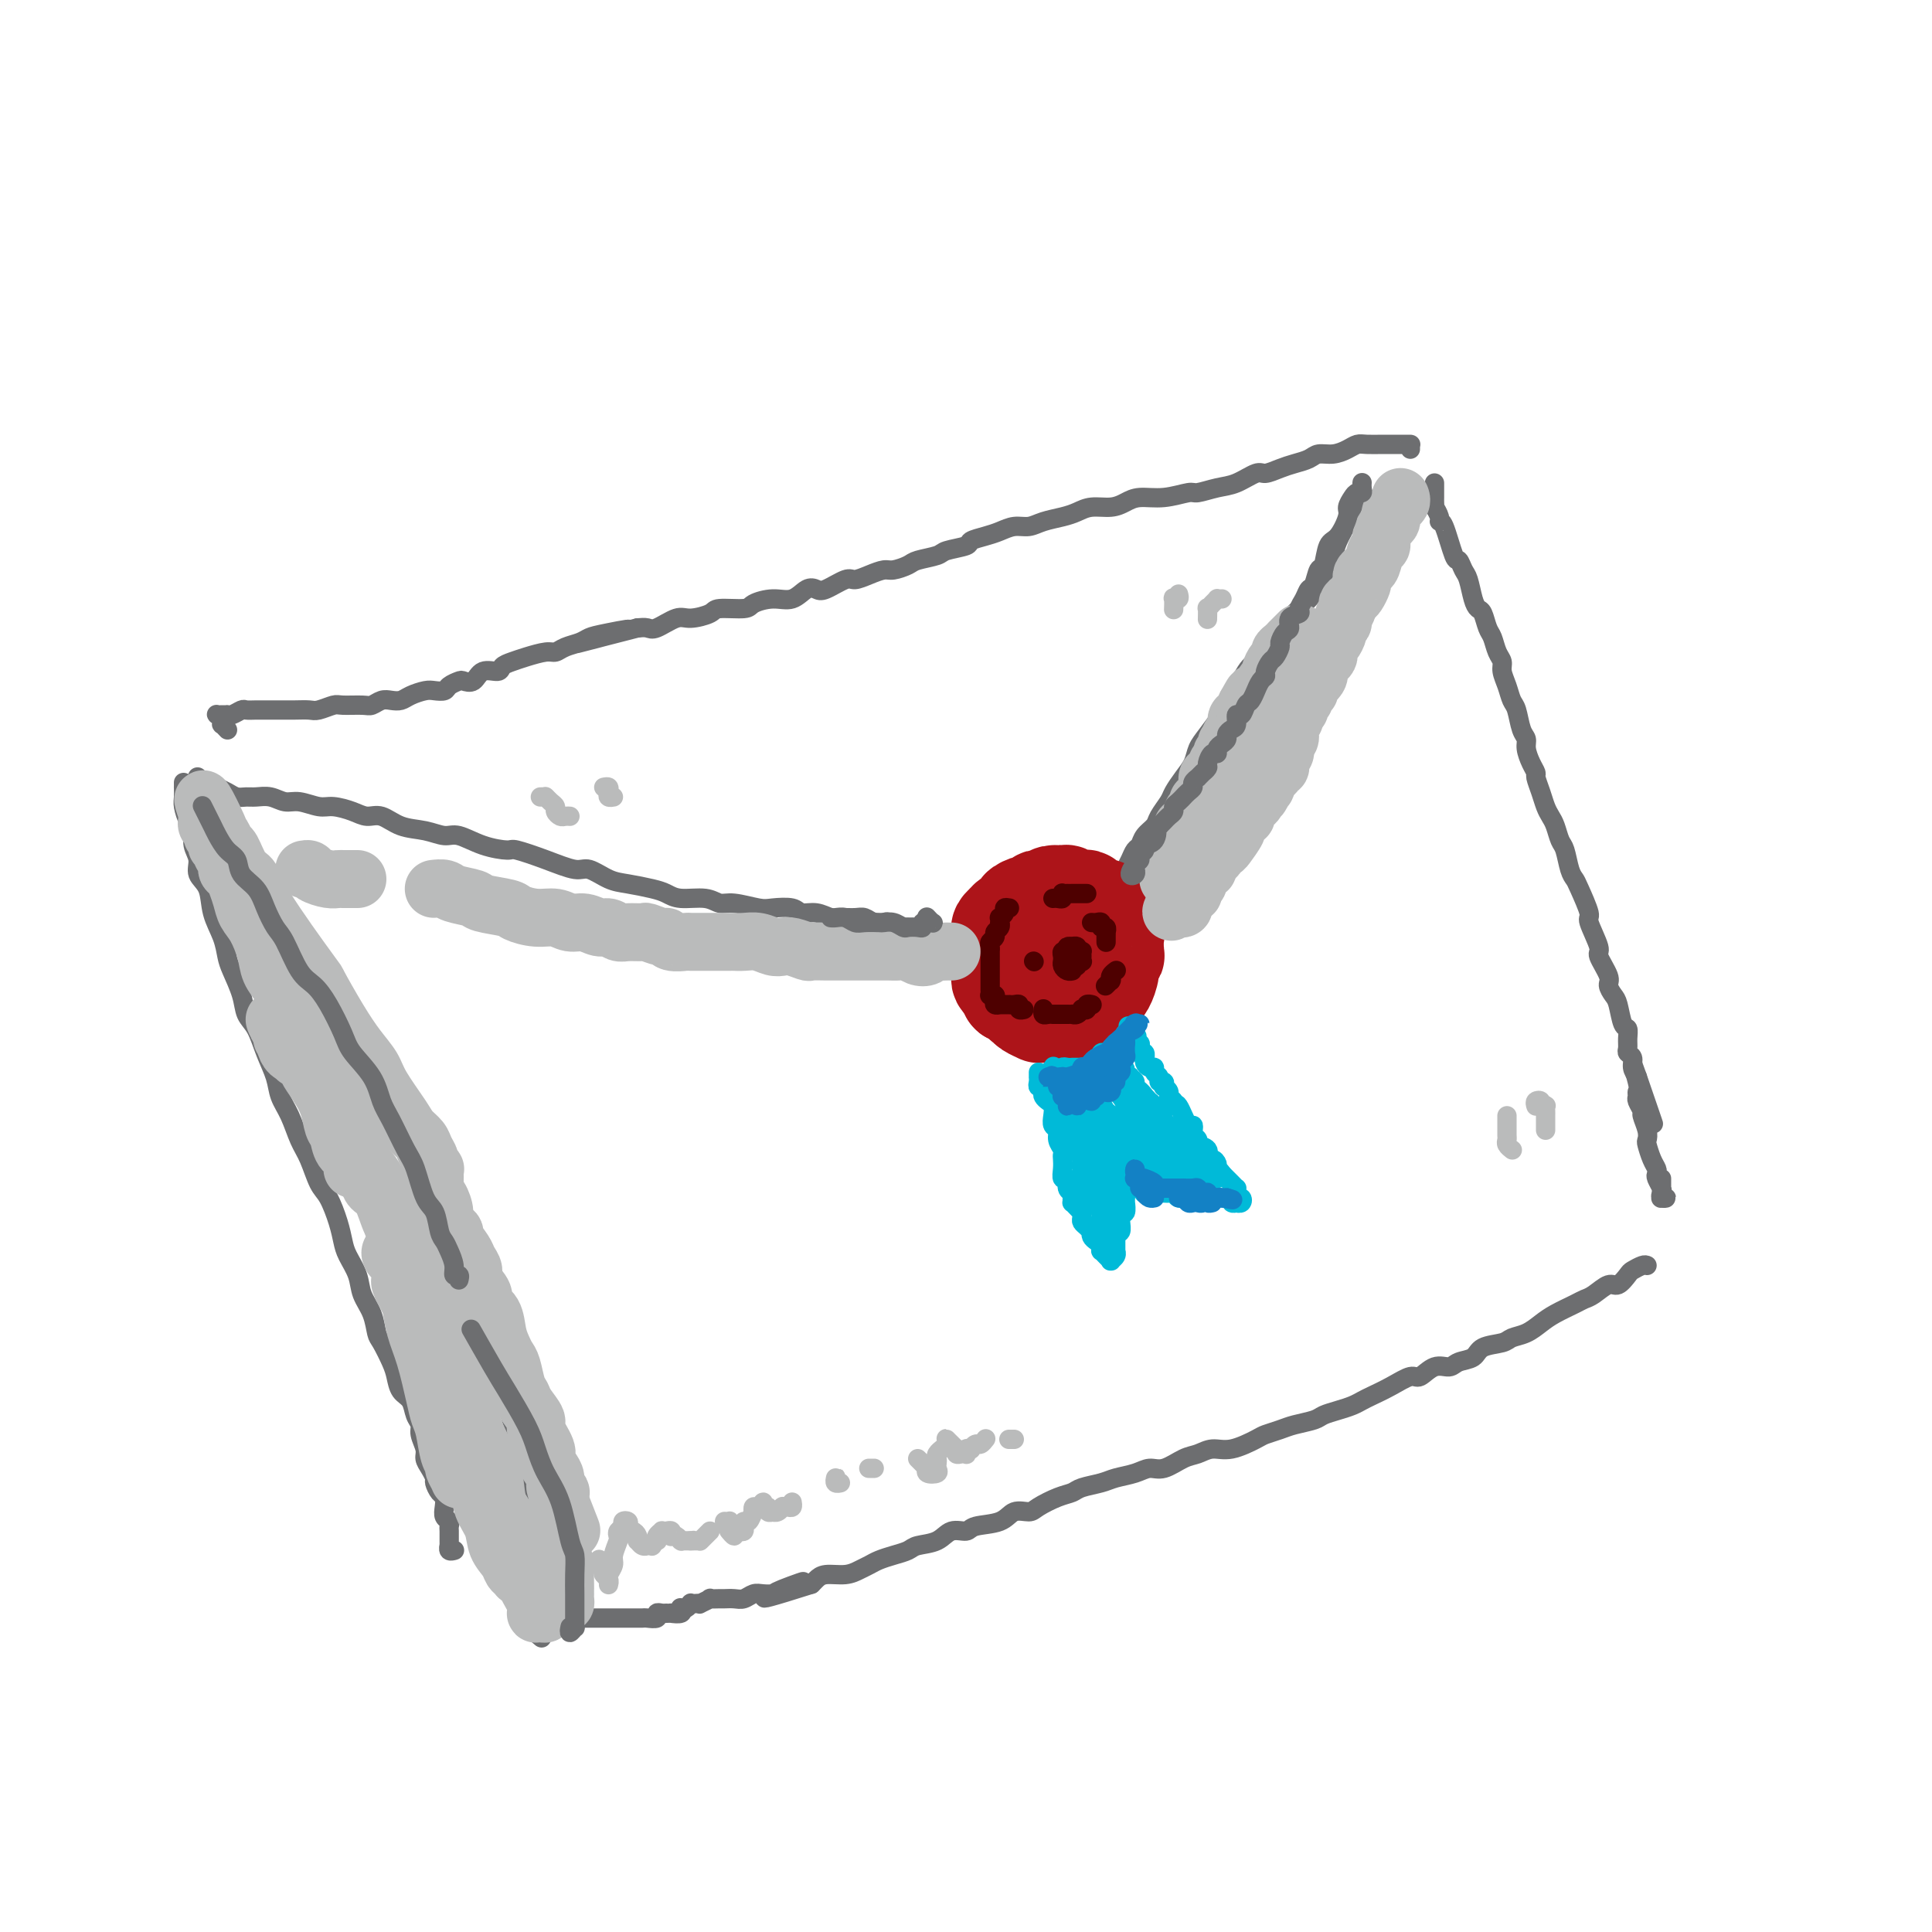 <svg viewBox='0 0 400 400' version='1.1' xmlns='http://www.w3.org/2000/svg' xmlns:xlink='http://www.w3.org/1999/xlink'><g fill='none' stroke='rgb(109,110,112)' stroke-width='4' stroke-linecap='round' stroke-linejoin='round'><path d='M292,93c0.006,-0.423 0.012,-0.845 0,-1c-0.012,-0.155 -0.044,-0.041 0,0c0.044,0.041 0.162,0.011 0,0c-0.162,-0.011 -0.605,-0.003 -1,0c-0.395,0.003 -0.742,0.001 -1,0c-0.258,-0.001 -0.425,-0.001 -1,0c-0.575,0.001 -1.557,0.003 -2,0c-0.443,-0.003 -0.348,-0.011 -1,0c-0.652,0.011 -2.051,0.041 -3,0c-0.949,-0.041 -1.447,-0.152 -2,0c-0.553,0.152 -1.162,0.565 -2,1c-0.838,0.435 -1.904,0.890 -3,1c-1.096,0.110 -2.223,-0.124 -3,0c-0.777,0.124 -1.204,0.606 -2,1c-0.796,0.394 -1.963,0.701 -3,1c-1.037,0.299 -1.946,0.591 -3,1c-1.054,0.409 -2.254,0.937 -3,1c-0.746,0.063 -1.037,-0.338 -2,0c-0.963,0.338 -2.598,1.415 -4,2c-1.402,0.585 -2.570,0.678 -4,1c-1.430,0.322 -3.121,0.874 -4,1c-0.879,0.126 -0.947,-0.172 -2,0c-1.053,0.172 -3.090,0.816 -5,1c-1.910,0.184 -3.694,-0.091 -5,0c-1.306,0.091 -2.133,0.549 -3,1c-0.867,0.451 -1.772,0.894 -3,1c-1.228,0.106 -2.779,-0.125 -4,0c-1.221,0.125 -2.112,0.607 -3,1c-0.888,0.393 -1.774,0.697 -3,1c-1.226,0.303 -2.792,0.606 -4,1c-1.208,0.394 -2.058,0.879 -3,1c-0.942,0.121 -1.975,-0.122 -3,0c-1.025,0.122 -2.040,0.610 -3,1c-0.960,0.390 -1.865,0.682 -3,1c-1.135,0.318 -2.500,0.663 -3,1c-0.500,0.337 -0.135,0.667 -1,1c-0.865,0.333 -2.960,0.667 -4,1c-1.040,0.333 -1.026,0.663 -2,1c-0.974,0.337 -2.935,0.681 -4,1c-1.065,0.319 -1.234,0.611 -2,1c-0.766,0.389 -2.128,0.873 -3,1c-0.872,0.127 -1.252,-0.102 -2,0c-0.748,0.102 -1.863,0.536 -3,1c-1.137,0.464 -2.296,0.960 -3,1c-0.704,0.040 -0.953,-0.374 -2,0c-1.047,0.374 -2.890,1.535 -4,2c-1.110,0.465 -1.485,0.232 -2,0c-0.515,-0.232 -1.170,-0.465 -2,0c-0.830,0.465 -1.834,1.626 -3,2c-1.166,0.374 -2.495,-0.041 -4,0c-1.505,0.041 -3.187,0.537 -4,1c-0.813,0.463 -0.758,0.893 -2,1c-1.242,0.107 -3.782,-0.107 -5,0c-1.218,0.107 -1.113,0.537 -2,1c-0.887,0.463 -2.765,0.961 -4,1c-1.235,0.039 -1.826,-0.381 -3,0c-1.174,0.381 -2.932,1.564 -4,2c-1.068,0.436 -1.448,0.125 -2,0c-0.552,-0.125 -1.276,-0.062 -2,0'/><path d='M132,130c-22.657,5.808 -8.798,2.330 -4,1c4.798,-1.330 0.537,-0.510 -2,0c-2.537,0.510 -3.349,0.710 -4,1c-0.651,0.290 -1.140,0.669 -2,1c-0.860,0.331 -2.093,0.614 -3,1c-0.907,0.386 -1.490,0.877 -2,1c-0.510,0.123 -0.947,-0.120 -2,0c-1.053,0.120 -2.723,0.605 -4,1c-1.277,0.395 -2.162,0.702 -3,1c-0.838,0.298 -1.629,0.588 -2,1c-0.371,0.412 -0.322,0.947 -1,1c-0.678,0.053 -2.084,-0.375 -3,0c-0.916,0.375 -1.344,1.554 -2,2c-0.656,0.446 -1.541,0.158 -2,0c-0.459,-0.158 -0.492,-0.187 -1,0c-0.508,0.187 -1.491,0.589 -2,1c-0.509,0.411 -0.545,0.832 -1,1c-0.455,0.168 -1.329,0.084 -2,0c-0.671,-0.084 -1.138,-0.167 -2,0c-0.862,0.167 -2.118,0.584 -3,1c-0.882,0.416 -1.389,0.829 -2,1c-0.611,0.171 -1.326,0.099 -2,0c-0.674,-0.099 -1.306,-0.224 -2,0c-0.694,0.224 -1.450,0.796 -2,1c-0.550,0.204 -0.895,0.041 -2,0c-1.105,-0.041 -2.970,0.042 -4,0c-1.030,-0.042 -1.224,-0.207 -2,0c-0.776,0.207 -2.134,0.788 -3,1c-0.866,0.212 -1.239,0.057 -2,0c-0.761,-0.057 -1.908,-0.015 -3,0c-1.092,0.015 -2.128,0.004 -3,0c-0.872,-0.004 -1.581,-0.002 -2,0c-0.419,0.002 -0.550,0.004 -1,0c-0.450,-0.004 -1.221,-0.015 -2,0c-0.779,0.015 -1.567,0.057 -2,0c-0.433,-0.057 -0.511,-0.211 -1,0c-0.489,0.211 -1.388,0.789 -2,1c-0.612,0.211 -0.935,0.056 -1,0c-0.065,-0.056 0.130,-0.012 0,0c-0.130,0.012 -0.585,-0.007 -1,0c-0.415,0.007 -0.792,0.039 -1,0c-0.208,-0.039 -0.248,-0.150 0,0c0.248,0.150 0.785,0.562 1,1c0.215,0.438 0.109,0.901 0,1c-0.109,0.099 -0.222,-0.166 0,0c0.222,0.166 0.778,0.762 1,1c0.222,0.238 0.111,0.119 0,0'/><path d='M38,162c0.002,0.473 0.003,0.946 0,1c-0.003,0.054 -0.011,-0.310 0,0c0.011,0.310 0.040,1.293 0,2c-0.040,0.707 -0.150,1.137 0,2c0.150,0.863 0.560,2.160 1,3c0.440,0.840 0.909,1.224 1,2c0.091,0.776 -0.198,1.946 0,3c0.198,1.054 0.883,1.993 1,3c0.117,1.007 -0.333,2.083 0,3c0.333,0.917 1.450,1.675 2,3c0.550,1.325 0.533,3.218 1,5c0.467,1.782 1.420,3.454 2,5c0.580,1.546 0.788,2.968 1,4c0.212,1.032 0.427,1.675 1,3c0.573,1.325 1.506,3.334 2,5c0.494,1.666 0.551,2.991 1,4c0.449,1.009 1.289,1.703 2,3c0.711,1.297 1.293,3.197 2,5c0.707,1.803 1.540,3.509 2,5c0.460,1.491 0.546,2.766 1,4c0.454,1.234 1.276,2.425 2,4c0.724,1.575 1.349,3.534 2,5c0.651,1.466 1.326,2.441 2,4c0.674,1.559 1.345,3.704 2,5c0.655,1.296 1.293,1.742 2,3c0.707,1.258 1.484,3.326 2,5c0.516,1.674 0.772,2.954 1,4c0.228,1.046 0.428,1.860 1,3c0.572,1.140 1.514,2.607 2,4c0.486,1.393 0.515,2.712 1,4c0.485,1.288 1.426,2.546 2,4c0.574,1.454 0.783,3.103 1,4c0.217,0.897 0.443,1.040 1,2c0.557,0.960 1.444,2.736 2,4c0.556,1.264 0.780,2.015 1,3c0.220,0.985 0.436,2.202 1,3c0.564,0.798 1.476,1.176 2,2c0.524,0.824 0.662,2.094 1,3c0.338,0.906 0.878,1.450 1,2c0.122,0.550 -0.174,1.107 0,2c0.174,0.893 0.816,2.122 1,3c0.184,0.878 -0.092,1.405 0,2c0.092,0.595 0.550,1.258 1,2c0.450,0.742 0.891,1.564 1,2c0.109,0.436 -0.115,0.488 0,1c0.115,0.512 0.571,1.485 1,2c0.429,0.515 0.833,0.572 1,1c0.167,0.428 0.097,1.227 0,2c-0.097,0.773 -0.222,1.521 0,2c0.222,0.479 0.792,0.687 1,1c0.208,0.313 0.056,0.729 0,1c-0.056,0.271 -0.015,0.397 0,1c0.015,0.603 0.003,1.682 0,2c-0.003,0.318 0.003,-0.125 0,0c-0.003,0.125 -0.015,0.818 0,1c0.015,0.182 0.056,-0.147 0,0c-0.056,0.147 -0.211,0.771 0,1c0.211,0.229 0.788,0.062 1,0c0.212,-0.062 0.061,-0.018 0,0c-0.061,0.018 -0.030,0.009 0,0'/><path d='M297,100c0.000,0.301 0.000,0.602 0,1c-0.000,0.398 -0.000,0.894 0,1c0.000,0.106 0.000,-0.178 0,0c-0.000,0.178 -0.001,0.816 0,1c0.001,0.184 0.004,-0.088 0,0c-0.004,0.088 -0.016,0.536 0,1c0.016,0.464 0.059,0.945 0,1c-0.059,0.055 -0.219,-0.317 0,0c0.219,0.317 0.818,1.323 1,2c0.182,0.677 -0.053,1.025 0,1c0.053,-0.025 0.396,-0.423 1,1c0.604,1.423 1.471,4.668 2,6c0.529,1.332 0.719,0.753 1,1c0.281,0.247 0.653,1.321 1,2c0.347,0.679 0.670,0.962 1,2c0.330,1.038 0.666,2.829 1,4c0.334,1.171 0.667,1.721 1,2c0.333,0.279 0.668,0.287 1,1c0.332,0.713 0.663,2.130 1,3c0.337,0.870 0.682,1.194 1,2c0.318,0.806 0.610,2.093 1,3c0.390,0.907 0.878,1.434 1,2c0.122,0.566 -0.122,1.170 0,2c0.122,0.830 0.611,1.885 1,3c0.389,1.115 0.678,2.290 1,3c0.322,0.710 0.677,0.956 1,2c0.323,1.044 0.612,2.886 1,4c0.388,1.114 0.874,1.501 1,2c0.126,0.499 -0.107,1.109 0,2c0.107,0.891 0.553,2.063 1,3c0.447,0.937 0.893,1.641 1,2c0.107,0.359 -0.126,0.374 0,1c0.126,0.626 0.611,1.863 1,3c0.389,1.137 0.682,2.175 1,3c0.318,0.825 0.663,1.436 1,2c0.337,0.564 0.668,1.083 1,2c0.332,0.917 0.665,2.234 1,3c0.335,0.766 0.672,0.980 1,2c0.328,1.020 0.646,2.847 1,4c0.354,1.153 0.744,1.633 1,2c0.256,0.367 0.378,0.620 1,2c0.622,1.380 1.744,3.886 2,5c0.256,1.114 -0.353,0.836 0,2c0.353,1.164 1.667,3.768 2,5c0.333,1.232 -0.314,1.090 0,2c0.314,0.910 1.589,2.871 2,4c0.411,1.129 -0.044,1.425 0,2c0.044,0.575 0.586,1.428 1,2c0.414,0.572 0.700,0.864 1,2c0.300,1.136 0.615,3.117 1,4c0.385,0.883 0.839,0.670 1,1c0.161,0.330 0.028,1.205 0,2c-0.028,0.795 0.048,1.511 0,2c-0.048,0.489 -0.219,0.750 0,1c0.219,0.250 0.828,0.491 1,1c0.172,0.509 -0.094,1.288 0,2c0.094,0.712 0.547,1.356 1,2'/><path d='M339,223c6.497,18.996 1.740,4.987 0,0c-1.740,-4.987 -0.462,-0.951 0,1c0.462,1.951 0.109,1.816 0,2c-0.109,0.184 0.027,0.686 0,1c-0.027,0.314 -0.217,0.442 0,1c0.217,0.558 0.842,1.548 1,2c0.158,0.452 -0.151,0.365 0,1c0.151,0.635 0.762,1.991 1,3c0.238,1.009 0.102,1.671 0,2c-0.102,0.329 -0.172,0.325 0,1c0.172,0.675 0.586,2.030 1,3c0.414,0.970 0.829,1.555 1,2c0.171,0.445 0.097,0.750 0,1c-0.097,0.250 -0.217,0.445 0,1c0.217,0.555 0.772,1.469 1,2c0.228,0.531 0.128,0.679 0,1c-0.128,0.321 -0.283,0.815 0,1c0.283,0.185 1.004,0.060 1,0c-0.004,-0.060 -0.733,-0.054 -1,0c-0.267,0.054 -0.072,0.155 0,0c0.072,-0.155 0.019,-0.567 0,-1c-0.019,-0.433 -0.005,-0.887 0,-1c0.005,-0.113 0.001,0.113 0,0c-0.001,-0.113 -0.000,-0.566 0,-1c0.000,-0.434 0.000,-0.847 0,-1c-0.000,-0.153 -0.000,-0.044 0,0c0.000,0.044 0.000,0.022 0,0'/><path d='M341,262c-0.213,-0.100 -0.426,-0.200 -1,0c-0.574,0.200 -1.508,0.701 -2,1c-0.492,0.299 -0.541,0.395 -1,1c-0.459,0.605 -1.328,1.719 -2,2c-0.672,0.281 -1.145,-0.273 -2,0c-0.855,0.273 -2.091,1.371 -3,2c-0.909,0.629 -1.492,0.788 -2,1c-0.508,0.212 -0.941,0.476 -2,1c-1.059,0.524 -2.743,1.306 -4,2c-1.257,0.694 -2.088,1.298 -3,2c-0.912,0.702 -1.906,1.501 -3,2c-1.094,0.499 -2.289,0.697 -3,1c-0.711,0.303 -0.938,0.713 -2,1c-1.062,0.287 -2.959,0.453 -4,1c-1.041,0.547 -1.228,1.475 -2,2c-0.772,0.525 -2.131,0.647 -3,1c-0.869,0.353 -1.250,0.938 -2,1c-0.750,0.062 -1.871,-0.397 -3,0c-1.129,0.397 -2.266,1.650 -3,2c-0.734,0.350 -1.063,-0.205 -2,0c-0.937,0.205 -2.480,1.168 -4,2c-1.520,0.832 -3.016,1.532 -4,2c-0.984,0.468 -1.455,0.703 -2,1c-0.545,0.297 -1.164,0.657 -2,1c-0.836,0.343 -1.889,0.669 -3,1c-1.111,0.331 -2.280,0.666 -3,1c-0.720,0.334 -0.991,0.665 -2,1c-1.009,0.335 -2.755,0.672 -4,1c-1.245,0.328 -1.989,0.647 -3,1c-1.011,0.353 -2.291,0.739 -3,1c-0.709,0.261 -0.849,0.397 -2,1c-1.151,0.603 -3.312,1.672 -5,2c-1.688,0.328 -2.903,-0.085 -4,0c-1.097,0.085 -2.078,0.667 -3,1c-0.922,0.333 -1.787,0.418 -3,1c-1.213,0.582 -2.774,1.662 -4,2c-1.226,0.338 -2.118,-0.064 -3,0c-0.882,0.064 -1.755,0.595 -3,1c-1.245,0.405 -2.863,0.685 -4,1c-1.137,0.315 -1.793,0.665 -3,1c-1.207,0.335 -2.966,0.654 -4,1c-1.034,0.346 -1.344,0.718 -2,1c-0.656,0.282 -1.657,0.475 -3,1c-1.343,0.525 -3.029,1.383 -4,2c-0.971,0.617 -1.228,0.993 -2,1c-0.772,0.007 -2.058,-0.354 -3,0c-0.942,0.354 -1.538,1.422 -3,2c-1.462,0.578 -3.789,0.666 -5,1c-1.211,0.334 -1.307,0.916 -2,1c-0.693,0.084 -1.984,-0.328 -3,0c-1.016,0.328 -1.756,1.397 -3,2c-1.244,0.603 -2.991,0.739 -4,1c-1.009,0.261 -1.281,0.647 -2,1c-0.719,0.353 -1.885,0.673 -3,1c-1.115,0.327 -2.179,0.661 -3,1c-0.821,0.339 -1.400,0.682 -2,1c-0.600,0.318 -1.222,0.610 -2,1c-0.778,0.390 -1.714,0.878 -3,1c-1.286,0.122 -2.923,-0.121 -4,0c-1.077,0.121 -1.593,0.606 -2,1c-0.407,0.394 -0.703,0.697 -1,1'/><path d='M168,328c-17.850,5.679 -6.473,1.377 -3,0c3.473,-1.377 -0.956,0.171 -3,1c-2.044,0.829 -1.702,0.940 -2,1c-0.298,0.060 -1.236,0.069 -2,0c-0.764,-0.069 -1.355,-0.215 -2,0c-0.645,0.215 -1.344,0.790 -2,1c-0.656,0.210 -1.270,0.055 -2,0c-0.730,-0.055 -1.576,-0.011 -2,0c-0.424,0.011 -0.424,-0.011 -1,0c-0.576,0.011 -1.726,0.055 -2,0c-0.274,-0.055 0.329,-0.211 0,0c-0.329,0.211 -1.590,0.788 -2,1c-0.410,0.212 0.031,0.061 0,0c-0.031,-0.061 -0.534,-0.030 -1,0c-0.466,0.030 -0.896,0.060 -1,0c-0.104,-0.060 0.118,-0.208 0,0c-0.118,0.208 -0.575,0.774 -1,1c-0.425,0.226 -0.817,0.113 -1,0c-0.183,-0.113 -0.157,-0.227 0,0c0.157,0.227 0.446,0.793 0,1c-0.446,0.207 -1.626,0.054 -2,0c-0.374,-0.054 0.059,-0.011 0,0c-0.059,0.011 -0.611,-0.011 -1,0c-0.389,0.011 -0.614,0.056 -1,0c-0.386,-0.056 -0.933,-0.211 -1,0c-0.067,0.211 0.347,0.789 0,1c-0.347,0.211 -1.454,0.057 -2,0c-0.546,-0.057 -0.532,-0.015 -1,0c-0.468,0.015 -1.419,0.004 -2,0c-0.581,-0.004 -0.791,-0.001 -1,0c-0.209,0.001 -0.418,0.000 -1,0c-0.582,-0.000 -1.537,-0.000 -2,0c-0.463,0.000 -0.434,0.000 -1,0c-0.566,-0.000 -1.729,0.000 -2,0c-0.271,-0.000 0.349,-0.000 0,0c-0.349,0.000 -1.666,0.000 -2,0c-0.334,-0.000 0.314,-0.001 0,0c-0.314,0.001 -1.591,0.004 -2,0c-0.409,-0.004 0.049,-0.015 0,0c-0.049,0.015 -0.604,0.056 -1,0c-0.396,-0.056 -0.632,-0.207 -1,0c-0.368,0.207 -0.868,0.774 -1,1c-0.132,0.226 0.106,0.113 0,0c-0.106,-0.113 -0.554,-0.226 -1,0c-0.446,0.226 -0.890,0.792 -1,1c-0.110,0.208 0.115,0.060 0,0c-0.115,-0.060 -0.569,-0.030 -1,0c-0.431,0.030 -0.838,0.060 -1,0c-0.162,-0.060 -0.078,-0.208 0,0c0.078,0.208 0.151,0.774 0,1c-0.151,0.226 -0.525,0.112 -1,0c-0.475,-0.112 -1.051,-0.222 -1,0c0.051,0.222 0.729,0.778 1,1c0.271,0.222 0.136,0.111 0,0'/><path d='M41,161c-0.089,-0.121 -0.177,-0.243 0,0c0.177,0.243 0.620,0.849 1,1c0.380,0.151 0.696,-0.153 1,0c0.304,0.153 0.595,0.763 1,1c0.405,0.237 0.924,0.102 1,0c0.076,-0.102 -0.290,-0.171 0,0c0.290,0.171 1.235,0.581 2,1c0.765,0.419 1.349,0.849 2,1c0.651,0.151 1.370,0.025 2,0c0.630,-0.025 1.173,0.050 2,0c0.827,-0.050 1.939,-0.224 3,0c1.061,0.224 2.073,0.847 3,1c0.927,0.153 1.770,-0.165 3,0c1.230,0.165 2.846,0.813 4,1c1.154,0.187 1.847,-0.087 3,0c1.153,0.087 2.765,0.534 4,1c1.235,0.466 2.091,0.952 3,1c0.909,0.048 1.869,-0.343 3,0c1.131,0.343 2.432,1.419 4,2c1.568,0.581 3.401,0.668 5,1c1.599,0.332 2.964,0.911 4,1c1.036,0.089 1.745,-0.310 3,0c1.255,0.310 3.057,1.331 5,2c1.943,0.669 4.028,0.986 5,1c0.972,0.014 0.833,-0.277 2,0c1.167,0.277 3.640,1.121 6,2c2.360,0.879 4.606,1.794 6,2c1.394,0.206 1.934,-0.296 3,0c1.066,0.296 2.657,1.390 4,2c1.343,0.610 2.439,0.737 4,1c1.561,0.263 3.587,0.663 5,1c1.413,0.337 2.214,0.611 3,1c0.786,0.389 1.558,0.893 3,1c1.442,0.107 3.553,-0.181 5,0c1.447,0.181 2.230,0.832 3,1c0.770,0.168 1.528,-0.147 3,0c1.472,0.147 3.657,0.756 5,1c1.343,0.244 1.844,0.122 3,0c1.156,-0.122 2.966,-0.243 4,0c1.034,0.243 1.292,0.850 2,1c0.708,0.150 1.866,-0.157 3,0c1.134,0.157 2.243,0.778 3,1c0.757,0.222 1.162,0.046 2,0c0.838,-0.046 2.107,0.039 3,0c0.893,-0.039 1.408,-0.203 2,0c0.592,0.203 1.262,0.771 2,1c0.738,0.229 1.546,0.118 2,0c0.454,-0.118 0.555,-0.241 1,0c0.445,0.241 1.235,0.848 2,1c0.765,0.152 1.504,-0.152 2,0c0.496,0.152 0.749,0.759 1,1c0.251,0.241 0.501,0.116 1,0c0.499,-0.116 1.247,-0.225 2,0c0.753,0.225 1.511,0.782 2,1c0.489,0.218 0.709,0.097 1,0c0.291,-0.097 0.655,-0.171 1,0c0.345,0.171 0.673,0.585 1,1'/><path d='M197,195c8.847,1.392 2.963,0.373 1,0c-1.963,-0.373 -0.005,-0.100 1,0c1.005,0.100 1.058,0.026 1,0c-0.058,-0.026 -0.227,-0.003 0,0c0.227,0.003 0.849,-0.013 1,0c0.151,0.013 -0.171,0.055 0,0c0.171,-0.055 0.833,-0.207 1,0c0.167,0.207 -0.162,0.774 0,1c0.162,0.226 0.813,0.112 1,0c0.187,-0.112 -0.091,-0.222 0,0c0.091,0.222 0.550,0.777 1,1c0.450,0.223 0.891,0.116 1,0c0.109,-0.116 -0.114,-0.241 0,0c0.114,0.241 0.567,0.848 1,1c0.433,0.152 0.847,-0.151 1,0c0.153,0.151 0.044,0.758 0,1c-0.044,0.242 -0.022,0.121 0,0'/><path d='M281,103c0.118,-0.244 0.235,-0.488 0,0c-0.235,0.488 -0.823,1.706 -1,2c-0.177,0.294 0.056,-0.338 0,0c-0.056,0.338 -0.400,1.645 -1,3c-0.600,1.355 -1.457,2.759 -2,4c-0.543,1.241 -0.772,2.318 -1,3c-0.228,0.682 -0.454,0.970 -1,2c-0.546,1.030 -1.413,2.801 -2,4c-0.587,1.199 -0.894,1.826 -2,3c-1.106,1.174 -3.010,2.895 -4,4c-0.990,1.105 -1.065,1.592 -2,3c-0.935,1.408 -2.729,3.735 -4,5c-1.271,1.265 -2.018,1.469 -3,3c-0.982,1.531 -2.199,4.391 -3,6c-0.801,1.609 -1.187,1.967 -2,3c-0.813,1.033 -2.053,2.742 -3,4c-0.947,1.258 -1.601,2.065 -2,3c-0.399,0.935 -0.545,1.997 -1,3c-0.455,1.003 -1.220,1.945 -2,3c-0.780,1.055 -1.575,2.222 -2,3c-0.425,0.778 -0.481,1.168 -1,2c-0.519,0.832 -1.501,2.106 -2,3c-0.499,0.894 -0.515,1.408 -1,2c-0.485,0.592 -1.439,1.260 -2,2c-0.561,0.740 -0.728,1.550 -1,2c-0.272,0.450 -0.650,0.539 -1,1c-0.350,0.461 -0.672,1.293 -1,2c-0.328,0.707 -0.661,1.289 -1,2c-0.339,0.711 -0.682,1.553 -1,2c-0.318,0.447 -0.610,0.501 -1,1c-0.390,0.499 -0.879,1.443 -1,2c-0.121,0.557 0.126,0.726 0,1c-0.126,0.274 -0.627,0.652 -1,1c-0.373,0.348 -0.620,0.666 -1,1c-0.380,0.334 -0.894,0.685 -1,1c-0.106,0.315 0.196,0.595 0,1c-0.196,0.405 -0.889,0.935 -1,1c-0.111,0.065 0.360,-0.336 0,0c-0.360,0.336 -1.550,1.410 -2,2c-0.450,0.590 -0.160,0.698 0,1c0.160,0.302 0.190,0.799 0,1c-0.190,0.201 -0.601,0.106 -1,0c-0.399,-0.106 -0.787,-0.224 -1,0c-0.213,0.224 -0.250,0.791 0,1c0.250,0.209 0.786,0.060 1,0c0.214,-0.060 0.107,-0.030 0,0'/><path d='M45,167c-0.006,0.021 -0.012,0.042 0,0c0.012,-0.042 0.041,-0.148 0,0c-0.041,0.148 -0.151,0.551 0,1c0.151,0.449 0.565,0.945 1,1c0.435,0.055 0.893,-0.332 1,0c0.107,0.332 -0.137,1.384 0,2c0.137,0.616 0.655,0.797 1,1c0.345,0.203 0.517,0.427 1,1c0.483,0.573 1.278,1.494 2,3c0.722,1.506 1.372,3.599 2,5c0.628,1.401 1.234,2.112 2,3c0.766,0.888 1.690,1.953 3,4c1.310,2.047 3.004,5.074 4,7c0.996,1.926 1.293,2.750 2,4c0.707,1.250 1.826,2.928 3,5c1.174,2.072 2.405,4.540 4,7c1.595,2.460 3.555,4.912 5,7c1.445,2.088 2.377,3.810 3,5c0.623,1.190 0.938,1.846 2,4c1.062,2.154 2.872,5.804 4,8c1.128,2.196 1.573,2.937 2,4c0.427,1.063 0.836,2.446 1,3c0.164,0.554 0.082,0.277 0,0'/><path d='M112,330c0.008,-0.264 0.016,-0.528 0,-1c-0.016,-0.472 -0.056,-1.152 0,-2c0.056,-0.848 0.208,-1.863 0,-3c-0.208,-1.137 -0.777,-2.397 -1,-3c-0.223,-0.603 -0.102,-0.548 0,-2c0.102,-1.452 0.183,-4.410 0,-6c-0.183,-1.590 -0.630,-1.812 -1,-3c-0.370,-1.188 -0.663,-3.342 -1,-5c-0.337,-1.658 -0.717,-2.820 -1,-4c-0.283,-1.180 -0.468,-2.378 -1,-4c-0.532,-1.622 -1.413,-3.667 -2,-6c-0.587,-2.333 -0.882,-4.952 -1,-6c-0.118,-1.048 -0.059,-0.524 0,0'/><path d='M102,274c-0.417,0.000 -0.833,0.000 -1,0c-0.167,0.000 -0.083,0.000 0,0'/></g>
<g fill='none' stroke='rgb(173,20,25)' stroke-width='20' stroke-linecap='round' stroke-linejoin='round'><path d='M222,195c0.001,0.081 0.002,0.163 0,0c-0.002,-0.163 -0.008,-0.569 0,-1c0.008,-0.431 0.031,-0.885 0,-1c-0.031,-0.115 -0.116,0.109 0,0c0.116,-0.109 0.435,-0.551 0,-1c-0.435,-0.449 -1.622,-0.905 -2,-1c-0.378,-0.095 0.055,0.169 0,0c-0.055,-0.169 -0.596,-0.773 -1,-1c-0.404,-0.227 -0.672,-0.077 -1,0c-0.328,0.077 -0.718,0.081 -1,0c-0.282,-0.081 -0.457,-0.247 -1,0c-0.543,0.247 -1.455,0.906 -2,1c-0.545,0.094 -0.724,-0.378 -1,0c-0.276,0.378 -0.649,1.607 -1,2c-0.351,0.393 -0.682,-0.050 -1,0c-0.318,0.050 -0.625,0.595 -1,1c-0.375,0.405 -0.819,0.672 -1,1c-0.181,0.328 -0.101,0.718 0,1c0.101,0.282 0.222,0.457 0,1c-0.222,0.543 -0.788,1.455 -1,2c-0.212,0.545 -0.071,0.723 0,1c0.071,0.277 0.072,0.651 0,1c-0.072,0.349 -0.218,0.672 0,1c0.218,0.328 0.798,0.662 1,1c0.202,0.338 0.025,0.682 0,1c-0.025,0.318 0.102,0.610 0,1c-0.102,0.390 -0.432,0.878 0,1c0.432,0.122 1.626,-0.121 2,0c0.374,0.121 -0.072,0.607 0,1c0.072,0.393 0.663,0.694 1,1c0.337,0.306 0.422,0.618 1,1c0.578,0.382 1.649,0.835 2,1c0.351,0.165 -0.019,0.041 0,0c0.019,-0.041 0.428,0.000 1,0c0.572,-0.000 1.309,-0.042 2,0c0.691,0.042 1.337,0.166 2,0c0.663,-0.166 1.344,-0.622 2,-1c0.656,-0.378 1.289,-0.677 2,-1c0.711,-0.323 1.501,-0.671 2,-1c0.499,-0.329 0.707,-0.641 1,-1c0.293,-0.359 0.671,-0.765 1,-1c0.329,-0.235 0.610,-0.298 1,-1c0.390,-0.702 0.889,-2.041 1,-3c0.111,-0.959 -0.165,-1.537 0,-2c0.165,-0.463 0.772,-0.811 1,-1c0.228,-0.189 0.076,-0.220 0,-1c-0.076,-0.780 -0.075,-2.307 0,-3c0.075,-0.693 0.226,-0.550 0,-1c-0.226,-0.450 -0.829,-1.493 -1,-2c-0.171,-0.507 0.091,-0.478 0,-1c-0.091,-0.522 -0.535,-1.593 -1,-2c-0.465,-0.407 -0.950,-0.148 -1,0c-0.050,0.148 0.334,0.184 0,0c-0.334,-0.184 -1.385,-0.589 -2,-1c-0.615,-0.411 -0.795,-0.828 -1,-1c-0.205,-0.172 -0.436,-0.099 -1,0c-0.564,0.099 -1.460,0.222 -2,0c-0.540,-0.222 -0.722,-0.791 -1,-1c-0.278,-0.209 -0.651,-0.060 -1,0c-0.349,0.060 -0.675,0.030 -1,0'/><path d='M219,185c-1.952,-0.242 -1.831,0.652 -2,1c-0.169,0.348 -0.628,0.149 -1,0c-0.372,-0.149 -0.658,-0.247 -1,0c-0.342,0.247 -0.739,0.839 -1,1c-0.261,0.161 -0.386,-0.111 -1,0c-0.614,0.111 -1.719,0.603 -2,1c-0.281,0.397 0.261,0.698 0,1c-0.261,0.302 -1.324,0.606 -2,1c-0.676,0.394 -0.966,0.878 -1,1c-0.034,0.122 0.187,-0.118 0,0c-0.187,0.118 -0.782,0.595 -1,1c-0.218,0.405 -0.058,0.738 0,1c0.058,0.262 0.016,0.454 0,1c-0.016,0.546 -0.004,1.445 0,2c0.004,0.555 0.000,0.764 0,1c-0.000,0.236 0.003,0.497 0,1c-0.003,0.503 -0.011,1.248 0,2c0.011,0.752 0.041,1.512 0,2c-0.041,0.488 -0.152,0.704 0,1c0.152,0.296 0.566,0.670 1,1c0.434,0.330 0.889,0.614 1,1c0.111,0.386 -0.121,0.874 0,1c0.121,0.126 0.596,-0.110 1,0c0.404,0.110 0.738,0.565 1,1c0.262,0.435 0.451,0.849 1,1c0.549,0.151 1.456,0.038 2,0c0.544,-0.038 0.723,0.000 1,0c0.277,-0.000 0.651,-0.039 1,0c0.349,0.039 0.672,0.155 1,0c0.328,-0.155 0.661,-0.582 1,-1c0.339,-0.418 0.683,-0.829 1,-1c0.317,-0.171 0.606,-0.102 1,0c0.394,0.102 0.894,0.239 1,0c0.106,-0.239 -0.183,-0.852 0,-1c0.183,-0.148 0.837,0.171 1,0c0.163,-0.171 -0.167,-0.830 0,-1c0.167,-0.170 0.829,0.151 1,0c0.171,-0.151 -0.150,-0.772 0,-1c0.150,-0.228 0.771,-0.061 1,0c0.229,0.061 0.065,0.018 0,0c-0.065,-0.018 -0.033,-0.009 0,0'/></g>
<g fill='none' stroke='rgb(78,0,0)' stroke-width='4' stroke-linecap='round' stroke-linejoin='round'><path d='M209,188c-0.453,-0.081 -0.906,-0.161 -1,0c-0.094,0.161 0.171,0.564 0,1c-0.171,0.436 -0.777,0.904 -1,1c-0.223,0.096 -0.064,-0.182 0,0c0.064,0.182 0.032,0.822 0,1c-0.032,0.178 -0.065,-0.107 0,0c0.065,0.107 0.228,0.606 0,1c-0.228,0.394 -0.846,0.684 -1,1c-0.154,0.316 0.155,0.658 0,1c-0.155,0.342 -0.774,0.683 -1,1c-0.226,0.317 -0.061,0.611 0,1c0.061,0.389 0.016,0.874 0,1c-0.016,0.126 -0.004,-0.107 0,0c0.004,0.107 0.001,0.554 0,1c-0.001,0.446 -0.000,0.889 0,1c0.000,0.111 0.000,-0.111 0,0c-0.000,0.111 -0.000,0.556 0,1c0.000,0.444 0.000,0.889 0,1c-0.000,0.111 -0.000,-0.110 0,0c0.000,0.110 0.000,0.550 0,1c-0.000,0.450 -0.000,0.908 0,1c0.000,0.092 0.000,-0.182 0,0c-0.000,0.182 -0.001,0.819 0,1c0.001,0.181 0.004,-0.096 0,0c-0.004,0.096 -0.015,0.564 0,1c0.015,0.436 0.056,0.838 0,1c-0.056,0.162 -0.207,0.082 0,0c0.207,-0.082 0.774,-0.166 1,0c0.226,0.166 0.112,0.580 0,1c-0.112,0.420 -0.224,0.845 0,1c0.224,0.155 0.782,0.042 1,0c0.218,-0.042 0.096,-0.011 0,0c-0.096,0.011 -0.167,0.003 0,0c0.167,-0.003 0.571,-0.002 1,0c0.429,0.002 0.885,0.004 1,0c0.115,-0.004 -0.109,-0.015 0,0c0.109,0.015 0.551,0.057 1,0c0.449,-0.057 0.904,-0.211 1,0c0.096,0.211 -0.166,0.788 0,1c0.166,0.212 0.762,0.061 1,0c0.238,-0.061 0.119,-0.030 0,0'/><path d='M216,209c0.022,-0.113 0.043,-0.226 0,0c-0.043,0.226 -0.151,0.793 0,1c0.151,0.207 0.561,0.056 1,0c0.439,-0.056 0.906,-0.015 1,0c0.094,0.015 -0.186,0.004 0,0c0.186,-0.004 0.837,-0.001 1,0c0.163,0.001 -0.163,0.000 0,0c0.163,-0.000 0.813,-0.000 1,0c0.187,0.000 -0.091,0.001 0,0c0.091,-0.001 0.550,-0.004 1,0c0.450,0.004 0.890,0.015 1,0c0.110,-0.015 -0.110,-0.056 0,0c0.110,0.056 0.550,0.207 1,0c0.450,-0.207 0.909,-0.774 1,-1c0.091,-0.226 -0.186,-0.113 0,0c0.186,0.113 0.834,0.226 1,0c0.166,-0.226 -0.151,-0.793 0,-1c0.151,-0.207 0.772,-0.056 1,0c0.228,0.056 0.065,0.016 0,0c-0.065,-0.016 -0.033,-0.008 0,0'/><path d='M229,204c-0.114,0.112 -0.228,0.223 0,0c0.228,-0.223 0.797,-0.782 1,-1c0.203,-0.218 0.041,-0.097 0,0c-0.041,0.097 0.041,0.170 0,0c-0.041,-0.170 -0.203,-0.584 0,-1c0.203,-0.416 0.772,-0.833 1,-1c0.228,-0.167 0.114,-0.083 0,0'/><path d='M225,185c-0.485,-0.000 -0.970,-0.000 -1,0c-0.030,0.000 0.395,0.000 0,0c-0.395,-0.000 -1.609,-0.001 -2,0c-0.391,0.001 0.039,0.004 0,0c-0.039,-0.004 -0.549,-0.015 -1,0c-0.451,0.015 -0.843,0.057 -1,0c-0.157,-0.057 -0.081,-0.211 0,0c0.081,0.211 0.165,0.789 0,1c-0.165,0.211 -0.580,0.057 -1,0c-0.420,-0.057 -0.844,-0.015 -1,0c-0.156,0.015 -0.045,0.004 0,0c0.045,-0.004 0.022,-0.002 0,0'/><path d='M222,199c0.423,0.149 0.845,0.299 1,0c0.155,-0.299 0.041,-1.046 0,-1c-0.041,0.046 -0.010,0.884 0,1c0.010,0.116 -0.001,-0.491 0,-1c0.001,-0.509 0.015,-0.921 0,-1c-0.015,-0.079 -0.061,0.174 0,0c0.061,-0.174 0.227,-0.777 0,-1c-0.227,-0.223 -0.846,-0.067 -1,0c-0.154,0.067 0.159,0.046 0,0c-0.159,-0.046 -0.790,-0.118 -1,0c-0.210,0.118 0.000,0.425 0,1c-0.000,0.575 -0.211,1.418 0,2c0.211,0.582 0.845,0.902 1,1c0.155,0.098 -0.169,-0.026 0,0c0.169,0.026 0.830,0.200 1,0c0.170,-0.200 -0.151,-0.775 0,-1c0.151,-0.225 0.773,-0.099 1,0c0.227,0.099 0.058,0.170 0,0c-0.058,-0.170 -0.005,-0.582 0,-1c0.005,-0.418 -0.037,-0.843 0,-1c0.037,-0.157 0.153,-0.045 0,0c-0.153,0.045 -0.577,0.022 -1,0'/><path d='M223,197c-0.089,-0.597 -0.812,-1.089 -1,-1c-0.188,0.089 0.160,0.759 0,1c-0.160,0.241 -0.828,0.055 -1,0c-0.172,-0.055 0.150,0.023 0,0c-0.150,-0.023 -0.773,-0.147 -1,0c-0.227,0.147 -0.058,0.565 0,1c0.058,0.435 0.005,0.887 0,1c-0.005,0.113 0.037,-0.113 0,0c-0.037,0.113 -0.154,0.566 0,1c0.154,0.434 0.577,0.848 1,1c0.423,0.152 0.845,0.041 1,0c0.155,-0.041 0.041,-0.011 0,0c-0.041,0.011 -0.011,0.003 0,0c0.011,-0.003 0.003,-0.001 0,0c-0.003,0.001 -0.002,0.000 0,0'/><path d='M214,199c0.000,0.000 0.100,0.100 0.1,0.1'/><path d='M229,195c0.001,0.081 0.001,0.161 0,0c-0.001,-0.161 -0.004,-0.564 0,-1c0.004,-0.436 0.016,-0.905 0,-1c-0.016,-0.095 -0.060,0.185 0,0c0.060,-0.185 0.222,-0.834 0,-1c-0.222,-0.166 -0.830,0.152 -1,0c-0.170,-0.152 0.099,-0.773 0,-1c-0.099,-0.227 -0.565,-0.061 -1,0c-0.435,0.061 -0.839,0.017 -1,0c-0.161,-0.017 -0.081,-0.009 0,0'/></g>
<g fill='none' stroke='rgb(186,187,187)' stroke-width='4' stroke-linecap='round' stroke-linejoin='round'><path d='M124,323c0.030,-0.120 0.060,-0.239 0,0c-0.060,0.239 -0.208,0.837 0,1c0.208,0.163 0.774,-0.110 1,0c0.226,0.110 0.113,0.604 0,1c-0.113,0.396 -0.226,0.694 0,1c0.226,0.306 0.793,0.619 1,1c0.207,0.381 0.056,0.831 0,1c-0.056,0.169 -0.016,0.057 0,0c0.016,-0.057 0.008,-0.060 0,0c-0.008,0.060 -0.017,0.183 0,0c0.017,-0.183 0.061,-0.672 0,-1c-0.061,-0.328 -0.226,-0.493 0,-1c0.226,-0.507 0.844,-1.354 1,-2c0.156,-0.646 -0.150,-1.090 0,-2c0.150,-0.910 0.757,-2.286 1,-3c0.243,-0.714 0.121,-0.766 0,-1c-0.121,-0.234 -0.243,-0.648 0,-1c0.243,-0.352 0.849,-0.640 1,-1c0.151,-0.360 -0.153,-0.791 0,-1c0.153,-0.209 0.763,-0.197 1,0c0.237,0.197 0.102,0.579 0,1c-0.102,0.421 -0.172,0.882 0,1c0.172,0.118 0.585,-0.108 1,0c0.415,0.108 0.833,0.551 1,1c0.167,0.449 0.084,0.905 0,1c-0.084,0.095 -0.167,-0.171 0,0c0.167,0.171 0.585,0.777 1,1c0.415,0.223 0.828,0.061 1,0c0.172,-0.061 0.102,-0.020 0,0c-0.102,0.020 -0.237,0.020 0,0c0.237,-0.020 0.847,-0.061 1,0c0.153,0.061 -0.151,0.223 0,0c0.151,-0.223 0.758,-0.830 1,-1c0.242,-0.170 0.120,0.098 0,0c-0.120,-0.098 -0.239,-0.563 0,-1c0.239,-0.437 0.835,-0.845 1,-1c0.165,-0.155 -0.100,-0.055 0,0c0.100,0.055 0.565,0.066 1,0c0.435,-0.066 0.838,-0.210 1,0c0.162,0.210 0.082,0.774 0,1c-0.082,0.226 -0.166,0.113 0,0c0.166,-0.113 0.583,-0.226 1,0c0.417,0.226 0.833,0.793 1,1c0.167,0.207 0.086,0.056 0,0c-0.086,-0.056 -0.177,-0.015 0,0c0.177,0.015 0.622,0.004 1,0c0.378,-0.004 0.689,-0.002 1,0'/><path d='M143,319c1.348,-0.154 0.217,-0.041 0,0c-0.217,0.041 0.481,0.008 1,0c0.519,-0.008 0.861,0.008 1,0c0.139,-0.008 0.076,-0.041 0,0c-0.076,0.041 -0.165,0.155 0,0c0.165,-0.155 0.583,-0.580 1,-1c0.417,-0.420 0.833,-0.834 1,-1c0.167,-0.166 0.083,-0.083 0,0'/><path d='M150,315c0.423,0.022 0.846,0.045 1,0c0.154,-0.045 0.040,-0.157 0,0c-0.040,0.157 -0.007,0.583 0,1c0.007,0.417 -0.013,0.826 0,1c0.013,0.174 0.059,0.113 0,0c-0.059,-0.113 -0.222,-0.278 0,0c0.222,0.278 0.830,1.000 1,1c0.170,-0.000 -0.099,-0.722 0,-1c0.099,-0.278 0.565,-0.111 1,0c0.435,0.111 0.838,0.165 1,0c0.162,-0.165 0.082,-0.551 0,-1c-0.082,-0.449 -0.166,-0.962 0,-1c0.166,-0.038 0.583,0.397 1,0c0.417,-0.397 0.834,-1.628 1,-2c0.166,-0.372 0.082,0.115 0,0c-0.082,-0.115 -0.161,-0.830 0,-1c0.161,-0.170 0.564,0.207 1,0c0.436,-0.207 0.905,-0.998 1,-1c0.095,-0.002 -0.186,0.784 0,1c0.186,0.216 0.837,-0.137 1,0c0.163,0.137 -0.163,0.765 0,1c0.163,0.235 0.813,0.077 1,0c0.187,-0.077 -0.091,-0.073 0,0c0.091,0.073 0.550,0.217 1,0c0.450,-0.217 0.891,-0.794 1,-1c0.109,-0.206 -0.114,-0.041 0,0c0.114,0.041 0.567,-0.040 1,0c0.433,0.040 0.847,0.203 1,0c0.153,-0.203 0.044,-0.772 0,-1c-0.044,-0.228 -0.022,-0.114 0,0'/><path d='M173,306c0.002,0.528 0.004,1.056 0,1c-0.004,-0.056 -0.015,-0.694 0,-1c0.015,-0.306 0.056,-0.278 0,0c-0.056,0.278 -0.207,0.806 0,1c0.207,0.194 0.774,0.056 1,0c0.226,-0.056 0.113,-0.028 0,0'/><path d='M180,304c-0.111,0.000 -0.222,0.000 0,0c0.222,0.000 0.778,0.000 1,0c0.222,0.000 0.111,0.000 0,0'/><path d='M190,302c0.308,0.311 0.616,0.623 1,1c0.384,0.377 0.842,0.820 1,1c0.158,0.180 0.014,0.098 0,0c-0.014,-0.098 0.101,-0.211 0,0c-0.101,0.211 -0.419,0.747 0,1c0.419,0.253 1.575,0.223 2,0c0.425,-0.223 0.118,-0.638 0,-1c-0.118,-0.362 -0.047,-0.671 0,-1c0.047,-0.329 0.069,-0.680 0,-1c-0.069,-0.320 -0.228,-0.611 0,-1c0.228,-0.389 0.845,-0.875 1,-1c0.155,-0.125 -0.152,0.113 0,0c0.152,-0.113 0.762,-0.577 1,-1c0.238,-0.423 0.102,-0.807 0,-1c-0.102,-0.193 -0.171,-0.196 0,0c0.171,0.196 0.581,0.592 1,1c0.419,0.408 0.847,0.827 1,1c0.153,0.173 0.031,0.099 0,0c-0.031,-0.099 0.031,-0.222 0,0c-0.031,0.222 -0.153,0.788 0,1c0.153,0.212 0.581,0.071 1,0c0.419,-0.071 0.829,-0.070 1,0c0.171,0.070 0.101,0.211 0,0c-0.101,-0.211 -0.235,-0.774 0,-1c0.235,-0.226 0.837,-0.117 1,0c0.163,0.117 -0.114,0.241 0,0c0.114,-0.241 0.618,-0.848 1,-1c0.382,-0.152 0.641,0.151 1,0c0.359,-0.151 0.817,-0.758 1,-1c0.183,-0.242 0.092,-0.121 0,0'/><path d='M209,298c-0.111,0.000 -0.222,0.000 0,0c0.222,0.000 0.778,0.000 1,0c0.222,0.000 0.111,0.000 0,0'/></g>
<g fill='none' stroke='rgb(0,186,216)' stroke-width='4' stroke-linecap='round' stroke-linejoin='round'><path d='M215,222c0.002,0.444 0.004,0.889 0,1c-0.004,0.111 -0.015,-0.111 0,0c0.015,0.111 0.056,0.554 0,1c-0.056,0.446 -0.208,0.893 0,1c0.208,0.107 0.777,-0.127 1,0c0.223,0.127 0.098,0.614 0,1c-0.098,0.386 -0.171,0.671 0,1c0.171,0.329 0.586,0.703 1,1c0.414,0.297 0.828,0.516 1,1c0.172,0.484 0.102,1.233 0,2c-0.102,0.767 -0.238,1.554 0,2c0.238,0.446 0.848,0.553 1,1c0.152,0.447 -0.155,1.236 0,2c0.155,0.764 0.773,1.505 1,2c0.227,0.495 0.065,0.744 0,1c-0.065,0.256 -0.033,0.520 0,1c0.033,0.480 0.065,1.175 0,2c-0.065,0.825 -0.228,1.779 0,2c0.228,0.221 0.846,-0.291 1,0c0.154,0.291 -0.156,1.384 0,2c0.156,0.616 0.776,0.756 1,1c0.224,0.244 0.050,0.591 0,1c-0.050,0.409 0.025,0.879 0,1c-0.025,0.121 -0.150,-0.108 0,0c0.150,0.108 0.575,0.554 1,1c0.425,0.446 0.849,0.893 1,1c0.151,0.107 0.030,-0.125 0,0c-0.030,0.125 0.031,0.607 0,1c-0.031,0.393 -0.153,0.697 0,1c0.153,0.303 0.580,0.606 1,1c0.420,0.394 0.834,0.879 1,1c0.166,0.121 0.083,-0.121 0,0c-0.083,0.121 -0.167,0.606 0,1c0.167,0.394 0.583,0.697 1,1c0.417,0.303 0.833,0.607 1,1c0.167,0.393 0.083,0.876 0,1c-0.083,0.124 -0.166,-0.111 0,0c0.166,0.111 0.579,0.566 1,1c0.421,0.434 0.849,0.845 1,1c0.151,0.155 0.026,0.052 0,0c-0.026,-0.052 0.045,-0.053 0,0c-0.045,0.053 -0.208,0.158 0,0c0.208,-0.158 0.788,-0.581 1,-1c0.212,-0.419 0.057,-0.834 0,-1c-0.057,-0.166 -0.015,-0.082 0,0c0.015,0.082 0.004,0.163 0,0c-0.004,-0.163 -0.001,-0.569 0,-1c0.001,-0.431 0.000,-0.885 0,-1c-0.000,-0.115 -0.000,0.110 0,0c0.000,-0.110 0.000,-0.555 0,-1'/><path d='M231,256c0.248,-0.875 -0.131,-1.062 0,-1c0.131,0.062 0.771,0.372 1,0c0.229,-0.372 0.047,-1.428 0,-2c-0.047,-0.572 0.040,-0.660 0,-1c-0.040,-0.340 -0.207,-0.932 0,-1c0.207,-0.068 0.788,0.389 1,0c0.212,-0.389 0.056,-1.624 0,-2c-0.056,-0.376 -0.012,0.106 0,0c0.012,-0.106 -0.007,-0.799 0,-1c0.007,-0.201 0.040,0.090 0,0c-0.040,-0.090 -0.152,-0.561 0,-1c0.152,-0.439 0.567,-0.846 1,-1c0.433,-0.154 0.884,-0.055 1,0c0.116,0.055 -0.105,0.067 0,0c0.105,-0.067 0.534,-0.214 1,0c0.466,0.214 0.969,0.789 1,1c0.031,0.211 -0.409,0.057 0,0c0.409,-0.057 1.668,-0.016 2,0c0.332,0.016 -0.263,0.008 0,0c0.263,-0.008 1.384,-0.016 2,0c0.616,0.016 0.729,0.057 1,0c0.271,-0.057 0.702,-0.211 1,0c0.298,0.211 0.464,0.789 1,1c0.536,0.211 1.443,0.057 2,0c0.557,-0.057 0.765,-0.015 1,0c0.235,0.015 0.496,0.004 1,0c0.504,-0.004 1.249,-0.002 2,0c0.751,0.002 1.507,0.004 2,0c0.493,-0.004 0.725,-0.015 1,0c0.275,0.015 0.595,0.056 1,0c0.405,-0.056 0.897,-0.210 1,0c0.103,0.210 -0.182,0.784 0,1c0.182,0.216 0.829,0.073 1,0c0.171,-0.073 -0.136,-0.075 0,0c0.136,0.075 0.716,0.226 1,0c0.284,-0.226 0.273,-0.830 0,-1c-0.273,-0.170 -0.808,0.095 -1,0c-0.192,-0.095 -0.041,-0.551 0,-1c0.041,-0.449 -0.027,-0.890 0,-1c0.027,-0.110 0.148,0.111 0,0c-0.148,-0.111 -0.565,-0.556 -1,-1c-0.435,-0.444 -0.886,-0.889 -1,-1c-0.114,-0.111 0.110,0.111 0,0c-0.110,-0.111 -0.555,-0.556 -1,-1'/><path d='M253,243c-0.702,-1.112 -0.956,-0.893 -1,-1c-0.044,-0.107 0.124,-0.539 0,-1c-0.124,-0.461 -0.540,-0.949 -1,-1c-0.460,-0.051 -0.964,0.337 -1,0c-0.036,-0.337 0.397,-1.399 0,-2c-0.397,-0.601 -1.622,-0.740 -2,-1c-0.378,-0.260 0.093,-0.640 0,-1c-0.093,-0.360 -0.749,-0.700 -1,-1c-0.251,-0.300 -0.095,-0.560 0,-1c0.095,-0.440 0.130,-1.059 0,-1c-0.130,0.059 -0.426,0.798 -1,0c-0.574,-0.798 -1.426,-3.131 -2,-4c-0.574,-0.869 -0.871,-0.274 -1,0c-0.129,0.274 -0.091,0.227 0,0c0.091,-0.227 0.234,-0.634 0,-1c-0.234,-0.366 -0.846,-0.690 -1,-1c-0.154,-0.310 0.151,-0.604 0,-1c-0.151,-0.396 -0.757,-0.894 -1,-1c-0.243,-0.106 -0.122,0.179 0,0c0.122,-0.179 0.244,-0.822 0,-1c-0.244,-0.178 -0.853,0.111 -1,0c-0.147,-0.111 0.167,-0.621 0,-1c-0.167,-0.379 -0.815,-0.627 -1,-1c-0.185,-0.373 0.094,-0.869 0,-1c-0.094,-0.131 -0.560,0.105 -1,0c-0.440,-0.105 -0.854,-0.550 -1,-1c-0.146,-0.450 -0.025,-0.904 0,-1c0.025,-0.096 -0.046,0.168 0,0c0.046,-0.168 0.210,-0.767 0,-1c-0.210,-0.233 -0.792,-0.101 -1,0c-0.208,0.101 -0.042,0.171 0,0c0.042,-0.171 -0.041,-0.585 0,-1c0.041,-0.415 0.207,-0.833 0,-1c-0.207,-0.167 -0.786,-0.083 -1,0c-0.214,0.083 -0.061,0.167 0,0c0.061,-0.167 0.031,-0.583 0,-1'/><path d='M235,215c-2.785,-4.561 -0.746,-1.965 0,-1c0.746,0.965 0.200,0.297 0,0c-0.200,-0.297 -0.053,-0.224 0,0c0.053,0.224 0.011,0.600 0,1c-0.011,0.400 0.007,0.824 0,1c-0.007,0.176 -0.040,0.103 0,0c0.040,-0.103 0.154,-0.238 0,0c-0.154,0.238 -0.576,0.849 -1,1c-0.424,0.151 -0.848,-0.157 -1,0c-0.152,0.157 -0.030,0.778 0,1c0.030,0.222 -0.031,0.046 0,0c0.031,-0.046 0.153,0.040 0,0c-0.153,-0.040 -0.581,-0.204 -1,0c-0.419,0.204 -0.829,0.776 -1,1c-0.171,0.224 -0.102,0.098 0,0c0.102,-0.098 0.239,-0.170 0,0c-0.239,0.170 -0.853,0.580 -1,1c-0.147,0.420 0.172,0.849 0,1c-0.172,0.151 -0.835,0.025 -1,0c-0.165,-0.025 0.167,0.050 0,0c-0.167,-0.050 -0.833,-0.224 -1,0c-0.167,0.224 0.167,0.845 0,1c-0.167,0.155 -0.833,-0.156 -1,0c-0.167,0.156 0.167,0.778 0,1c-0.167,0.222 -0.833,0.046 -1,0c-0.167,-0.046 0.166,0.040 0,0c-0.166,-0.040 -0.832,-0.207 -1,0c-0.168,0.207 0.161,0.788 0,1c-0.161,0.212 -0.814,0.057 -1,0c-0.186,-0.057 0.094,-0.015 0,0c-0.094,0.015 -0.564,0.004 -1,0c-0.436,-0.004 -0.839,-0.001 -1,0c-0.161,0.001 -0.081,0.001 0,0'/><path d='M222,224c-2.180,1.376 -1.130,0.316 -1,0c0.130,-0.316 -0.659,0.111 -1,0c-0.341,-0.111 -0.232,-0.762 0,-1c0.232,-0.238 0.588,-0.064 1,0c0.412,0.064 0.880,0.018 1,0c0.120,-0.018 -0.109,-0.009 0,0c0.109,0.009 0.554,0.017 1,0c0.446,-0.017 0.893,-0.061 1,0c0.107,0.061 -0.125,0.226 0,0c0.125,-0.226 0.607,-0.845 1,-1c0.393,-0.155 0.696,0.152 1,0c0.304,-0.152 0.607,-0.762 1,-1c0.393,-0.238 0.875,-0.102 1,0c0.125,0.102 -0.106,0.172 0,0c0.106,-0.172 0.550,-0.586 1,-1c0.450,-0.414 0.905,-0.829 1,-1c0.095,-0.171 -0.172,-0.099 0,0c0.172,0.099 0.782,0.224 1,0c0.218,-0.224 0.044,-0.797 0,-1c-0.044,-0.203 0.042,-0.037 0,0c-0.042,0.037 -0.211,-0.057 0,0c0.211,0.057 0.802,0.264 1,0c0.198,-0.264 0.001,-1.000 0,-1c-0.001,0.000 0.193,0.736 0,1c-0.193,0.264 -0.772,0.056 -1,0c-0.228,-0.056 -0.103,0.042 0,0c0.103,-0.042 0.186,-0.222 0,0c-0.186,0.222 -0.641,0.848 -1,1c-0.359,0.152 -0.621,-0.169 -1,0c-0.379,0.169 -0.875,0.829 -1,1c-0.125,0.171 0.120,-0.148 0,0c-0.120,0.148 -0.606,0.761 -1,1c-0.394,0.239 -0.697,0.102 -1,0c-0.303,-0.102 -0.607,-0.171 -1,0c-0.393,0.171 -0.875,0.582 -1,1c-0.125,0.418 0.106,0.843 0,1c-0.106,0.157 -0.550,0.046 -1,0c-0.450,-0.046 -0.908,-0.026 -1,0c-0.092,0.026 0.182,0.059 0,0c-0.182,-0.059 -0.818,-0.208 -1,0c-0.182,0.208 0.091,0.774 0,1c-0.091,0.226 -0.545,0.113 -1,0'/><path d='M220,224c-1.813,1.083 -0.347,0.290 0,0c0.347,-0.290 -0.425,-0.078 -1,0c-0.575,0.078 -0.954,0.021 -1,0c-0.046,-0.021 0.239,-0.006 0,0c-0.239,0.006 -1.003,0.001 -1,0c0.003,-0.001 0.771,0.001 1,0c0.229,-0.001 -0.083,-0.004 0,0c0.083,0.004 0.561,0.015 1,0c0.439,-0.015 0.840,-0.057 1,0c0.160,0.057 0.081,0.211 0,0c-0.081,-0.211 -0.162,-0.788 0,-1c0.162,-0.212 0.568,-0.061 1,0c0.432,0.061 0.890,0.031 1,0c0.110,-0.031 -0.126,-0.065 0,0c0.126,0.065 0.616,0.228 1,0c0.384,-0.228 0.662,-0.849 1,-1c0.338,-0.151 0.734,0.166 1,0c0.266,-0.166 0.401,-0.815 1,-1c0.599,-0.185 1.662,0.094 2,0c0.338,-0.094 -0.049,-0.560 0,-1c0.049,-0.440 0.534,-0.854 1,-1c0.466,-0.146 0.912,-0.025 1,0c0.088,0.025 -0.183,-0.046 0,0c0.183,0.046 0.820,0.208 1,0c0.180,-0.208 -0.095,-0.788 0,-1c0.095,-0.212 0.562,-0.057 1,0c0.438,0.057 0.849,0.015 1,0c0.151,-0.015 0.043,-0.004 0,0c-0.043,0.004 -0.022,0.002 0,0'/><path d='M234,213c0.114,0.424 0.227,0.848 0,1c-0.227,0.152 -0.796,0.030 -1,0c-0.204,-0.030 -0.044,0.030 0,0c0.044,-0.030 -0.026,-0.151 0,0c0.026,0.151 0.150,0.575 0,1c-0.150,0.425 -0.575,0.850 -1,1c-0.425,0.150 -0.850,0.025 -1,0c-0.150,-0.025 -0.026,0.050 0,0c0.026,-0.050 -0.045,-0.224 0,0c0.045,0.224 0.205,0.845 0,1c-0.205,0.155 -0.777,-0.156 -1,0c-0.223,0.156 -0.098,0.778 0,1c0.098,0.222 0.170,0.045 0,0c-0.170,-0.045 -0.581,0.041 -1,0c-0.419,-0.041 -0.847,-0.208 -1,0c-0.153,0.208 -0.031,0.792 0,1c0.031,0.208 -0.030,0.041 0,0c0.030,-0.041 0.152,0.045 0,0c-0.152,-0.045 -0.579,-0.222 -1,0c-0.421,0.222 -0.835,0.844 -1,1c-0.165,0.156 -0.082,-0.154 0,0c0.082,0.154 0.163,0.773 0,1c-0.163,0.227 -0.569,0.061 -1,0c-0.431,-0.061 -0.886,-0.016 -1,0c-0.114,0.016 0.114,0.004 0,0c-0.114,-0.004 -0.569,-0.001 -1,0c-0.431,0.001 -0.837,-0.001 -1,0c-0.163,0.001 -0.081,0.004 0,0c0.081,-0.004 0.162,-0.015 0,0c-0.162,0.015 -0.568,0.057 -1,0c-0.432,-0.057 -0.889,-0.211 -1,0c-0.111,0.211 0.124,0.788 0,1c-0.124,0.212 -0.607,0.061 -1,0c-0.393,-0.061 -0.697,-0.030 -1,0'/><path d='M218,222c-1.077,-0.056 -0.271,-0.696 0,-1c0.271,-0.304 0.006,-0.274 0,0c-0.006,0.274 0.247,0.791 0,1c-0.247,0.209 -0.994,0.111 -1,0c-0.006,-0.111 0.730,-0.236 1,0c0.270,0.236 0.075,0.833 0,1c-0.075,0.167 -0.031,-0.096 0,0c0.031,0.096 0.047,0.552 0,1c-0.047,0.448 -0.157,0.889 0,1c0.157,0.111 0.581,-0.107 1,0c0.419,0.107 0.834,0.540 1,1c0.166,0.460 0.082,0.949 0,1c-0.082,0.051 -0.163,-0.334 0,0c0.163,0.334 0.570,1.389 1,2c0.430,0.611 0.885,0.779 1,1c0.115,0.221 -0.109,0.497 0,1c0.109,0.503 0.550,1.234 1,2c0.450,0.766 0.909,1.566 1,2c0.091,0.434 -0.186,0.503 0,1c0.186,0.497 0.833,1.424 1,2c0.167,0.576 -0.147,0.803 0,1c0.147,0.197 0.756,0.363 1,1c0.244,0.637 0.122,1.743 0,2c-0.122,0.257 -0.243,-0.336 0,0c0.243,0.336 0.849,1.600 1,2c0.151,0.400 -0.152,-0.065 0,0c0.152,0.065 0.758,0.662 1,1c0.242,0.338 0.121,0.419 0,1c-0.121,0.581 -0.242,1.661 0,2c0.242,0.339 0.848,-0.064 1,0c0.152,0.064 -0.152,0.594 0,1c0.152,0.406 0.758,0.687 1,1c0.242,0.313 0.121,0.656 0,1'/><path d='M230,251c1.861,4.530 0.514,1.354 0,0c-0.514,-1.354 -0.194,-0.885 0,-1c0.194,-0.115 0.262,-0.813 0,-1c-0.262,-0.187 -0.854,0.138 -1,0c-0.146,-0.138 0.154,-0.739 0,-1c-0.154,-0.261 -0.763,-0.183 -1,0c-0.237,0.183 -0.102,0.471 0,0c0.102,-0.471 0.172,-1.701 0,-2c-0.172,-0.299 -0.586,0.333 -1,0c-0.414,-0.333 -0.828,-1.629 -1,-2c-0.172,-0.371 -0.102,0.185 0,0c0.102,-0.185 0.238,-1.111 0,-2c-0.238,-0.889 -0.848,-1.739 -1,-2c-0.152,-0.261 0.155,0.069 0,0c-0.155,-0.069 -0.774,-0.537 -1,-1c-0.226,-0.463 -0.061,-0.919 0,-1c0.061,-0.081 0.017,0.215 0,0c-0.017,-0.215 -0.006,-0.939 0,-1c0.006,-0.061 0.006,0.542 0,1c-0.006,0.458 -0.017,0.770 0,1c0.017,0.230 0.061,0.376 0,1c-0.061,0.624 -0.227,1.725 0,2c0.227,0.275 0.846,-0.278 1,0c0.154,0.278 -0.156,1.385 0,2c0.156,0.615 0.778,0.738 1,1c0.222,0.262 0.044,0.663 0,1c-0.044,0.337 0.044,0.611 0,1c-0.044,0.389 -0.222,0.891 0,1c0.222,0.109 0.844,-0.177 1,0c0.156,0.177 -0.155,0.818 0,1c0.155,0.182 0.777,-0.096 1,0c0.223,0.096 0.046,0.564 0,1c-0.046,0.436 0.039,0.838 0,1c-0.039,0.162 -0.203,0.082 0,0c0.203,-0.082 0.772,-0.166 1,0c0.228,0.166 0.114,0.583 0,1c-0.114,0.417 -0.227,0.833 0,1c0.227,0.167 0.793,0.086 1,0c0.207,-0.086 0.056,-0.177 0,0c-0.056,0.177 -0.016,0.622 0,1c0.016,0.378 0.008,0.689 0,1'/><path d='M230,255c0.686,2.314 -0.599,0.098 -1,-1c-0.401,-1.098 0.081,-1.077 0,-1c-0.081,0.077 -0.726,0.209 -1,0c-0.274,-0.209 -0.177,-0.758 0,-1c0.177,-0.242 0.436,-0.178 0,-1c-0.436,-0.822 -1.566,-2.529 -2,-3c-0.434,-0.471 -0.172,0.295 0,0c0.172,-0.295 0.256,-1.652 0,-2c-0.256,-0.348 -0.850,0.314 -1,0c-0.150,-0.314 0.146,-1.602 0,-2c-0.146,-0.398 -0.733,0.094 -1,0c-0.267,-0.094 -0.214,-0.775 0,-1c0.214,-0.225 0.589,0.007 1,0c0.411,-0.007 0.857,-0.254 1,0c0.143,0.254 -0.018,1.007 0,1c0.018,-0.007 0.216,-0.775 0,-1c-0.216,-0.225 -0.845,0.093 -1,0c-0.155,-0.093 0.165,-0.596 0,-1c-0.165,-0.404 -0.815,-0.710 -1,-1c-0.185,-0.290 0.095,-0.563 0,-1c-0.095,-0.437 -0.564,-1.039 -1,-2c-0.436,-0.961 -0.839,-2.281 -1,-3c-0.161,-0.719 -0.082,-0.836 0,-1c0.082,-0.164 0.165,-0.373 0,-1c-0.165,-0.627 -0.580,-1.670 -1,-2c-0.420,-0.330 -0.845,0.055 -1,0c-0.155,-0.055 -0.042,-0.550 0,-1c0.042,-0.450 0.011,-0.853 0,-1c-0.011,-0.147 -0.003,-0.036 0,0c0.003,0.036 -0.000,-0.001 0,0c0.000,0.001 0.004,0.042 0,0c-0.004,-0.042 -0.016,-0.166 0,0c0.016,0.166 0.061,0.622 0,1c-0.061,0.378 -0.227,0.679 0,1c0.227,0.321 0.848,0.663 1,1c0.152,0.337 -0.167,0.671 0,1c0.167,0.329 0.818,0.655 1,1c0.182,0.345 -0.105,0.708 0,1c0.105,0.292 0.601,0.512 1,1c0.399,0.488 0.699,1.244 1,2'/><path d='M224,238c0.627,1.201 0.694,0.704 1,1c0.306,0.296 0.853,1.385 1,2c0.147,0.615 -0.104,0.756 0,1c0.104,0.244 0.564,0.591 1,1c0.436,0.409 0.848,0.880 1,1c0.152,0.120 0.045,-0.113 0,0c-0.045,0.113 -0.027,0.570 0,1c0.027,0.430 0.064,0.832 0,1c-0.064,0.168 -0.227,0.102 0,0c0.227,-0.102 0.846,-0.238 1,0c0.154,0.238 -0.155,0.852 0,1c0.155,0.148 0.773,-0.170 1,0c0.227,0.170 0.061,0.827 0,1c-0.061,0.173 -0.017,-0.138 0,0c0.017,0.138 0.008,0.727 0,1c-0.008,0.273 -0.016,0.232 0,0c0.016,-0.232 0.057,-0.653 0,-1c-0.057,-0.347 -0.211,-0.619 0,-1c0.211,-0.381 0.789,-0.872 1,-1c0.211,-0.128 0.057,0.107 0,0c-0.057,-0.107 -0.015,-0.554 0,-1c0.015,-0.446 0.003,-0.889 0,-1c-0.003,-0.111 0.003,0.111 0,0c-0.003,-0.111 -0.015,-0.555 0,-1c0.015,-0.445 0.056,-0.890 0,-1c-0.056,-0.110 -0.208,0.114 0,0c0.208,-0.114 0.777,-0.567 1,-1c0.223,-0.433 0.098,-0.847 0,-1c-0.098,-0.153 -0.171,-0.044 0,0c0.171,0.044 0.585,0.022 1,0'/><path d='M233,240c0.574,-1.087 0.010,-0.305 0,0c-0.010,0.305 0.536,0.135 1,0c0.464,-0.135 0.846,-0.233 1,0c0.154,0.233 0.080,0.798 0,1c-0.080,0.202 -0.166,0.040 0,0c0.166,-0.040 0.583,0.042 1,0c0.417,-0.042 0.834,-0.207 1,0c0.166,0.207 0.082,0.788 0,1c-0.082,0.212 -0.163,0.057 0,0c0.163,-0.057 0.569,-0.015 1,0c0.431,0.015 0.885,0.004 1,0c0.115,-0.004 -0.110,-0.001 0,0c0.110,0.001 0.555,0.000 1,0c0.445,-0.000 0.889,-0.000 1,0c0.111,0.000 -0.111,0.000 0,0c0.111,-0.000 0.556,-0.000 1,0c0.444,0.000 0.889,0.000 1,0c0.111,-0.000 -0.111,-0.000 0,0c0.111,0.000 0.556,0.000 1,0c0.444,-0.000 0.885,-0.000 1,0c0.115,0.000 -0.098,0.000 0,0c0.098,-0.000 0.507,-0.001 1,0c0.493,0.001 1.071,0.004 1,0c-0.071,-0.004 -0.791,-0.016 -1,0c-0.209,0.016 0.092,0.061 0,0c-0.092,-0.061 -0.576,-0.226 -1,0c-0.424,0.226 -0.786,0.845 -1,1c-0.214,0.155 -0.280,-0.154 -1,0c-0.720,0.154 -2.096,0.772 -3,1c-0.904,0.228 -1.338,0.065 -2,0c-0.662,-0.065 -1.553,-0.031 -2,0c-0.447,0.031 -0.450,0.061 -1,0c-0.550,-0.061 -1.647,-0.212 -2,0c-0.353,0.212 0.038,0.789 0,1c-0.038,0.211 -0.504,0.057 -1,0c-0.496,-0.057 -1.021,-0.015 -1,0c0.021,0.015 0.587,0.004 1,0c0.413,-0.004 0.674,-0.001 1,0c0.326,0.001 0.716,0.000 1,0c0.284,-0.000 0.462,-0.000 1,0c0.538,0.000 1.436,0.000 2,0c0.564,-0.000 0.795,-0.000 1,0c0.205,0.000 0.384,0.000 1,0c0.616,-0.000 1.668,-0.000 2,0c0.332,0.000 -0.055,0.000 0,0c0.055,-0.000 0.553,-0.000 1,0c0.447,0.000 0.842,0.000 1,0c0.158,-0.000 0.079,-0.000 0,0'/><path d='M243,245c1.710,0.155 0.984,0.041 1,0c0.016,-0.041 0.774,-0.011 1,0c0.226,0.011 -0.080,0.003 0,0c0.080,-0.003 0.546,-0.001 1,0c0.454,0.001 0.896,-0.000 1,0c0.104,0.000 -0.131,0.001 0,0c0.131,-0.001 0.626,-0.004 1,0c0.374,0.004 0.626,0.015 1,0c0.374,-0.015 0.871,-0.057 1,0c0.129,0.057 -0.109,0.211 0,0c0.109,-0.211 0.566,-0.789 1,-1c0.434,-0.211 0.846,-0.056 1,0c0.154,0.056 0.051,0.012 0,0c-0.051,-0.012 -0.050,0.007 0,0c0.050,-0.007 0.149,-0.040 0,0c-0.149,0.040 -0.547,0.152 -1,0c-0.453,-0.152 -0.961,-0.570 -1,-1c-0.039,-0.430 0.390,-0.874 0,-1c-0.390,-0.126 -1.600,0.065 -2,0c-0.400,-0.065 0.009,-0.385 0,-1c-0.009,-0.615 -0.435,-1.526 -1,-2c-0.565,-0.474 -1.267,-0.511 -2,-1c-0.733,-0.489 -1.496,-1.430 -2,-2c-0.504,-0.570 -0.748,-0.769 -1,-1c-0.252,-0.231 -0.511,-0.495 -1,-1c-0.489,-0.505 -1.209,-1.251 -2,-2c-0.791,-0.749 -1.655,-1.500 -2,-2c-0.345,-0.500 -0.173,-0.750 0,-1'/><path d='M237,229c-2.498,-2.276 -1.243,-0.465 -1,0c0.243,0.465 -0.525,-0.414 -1,-1c-0.475,-0.586 -0.655,-0.878 -1,-1c-0.345,-0.122 -0.854,-0.072 -1,0c-0.146,0.072 0.072,0.168 0,0c-0.072,-0.168 -0.433,-0.599 0,0c0.433,0.599 1.660,2.229 2,3c0.340,0.771 -0.207,0.681 0,1c0.207,0.319 1.169,1.045 2,2c0.831,0.955 1.533,2.139 2,3c0.467,0.861 0.700,1.398 1,2c0.300,0.602 0.669,1.268 1,2c0.331,0.732 0.625,1.528 1,2c0.375,0.472 0.830,0.619 1,1c0.170,0.381 0.056,0.995 0,1c-0.056,0.005 -0.053,-0.600 0,-1c0.053,-0.400 0.154,-0.596 0,-1c-0.154,-0.404 -0.565,-1.018 -1,-2c-0.435,-0.982 -0.895,-2.333 -1,-3c-0.105,-0.667 0.144,-0.651 0,-1c-0.144,-0.349 -0.682,-1.062 -1,-2c-0.318,-0.938 -0.417,-2.100 -1,-3c-0.583,-0.900 -1.649,-1.536 -2,-2c-0.351,-0.464 0.013,-0.754 0,-1c-0.013,-0.246 -0.403,-0.448 -1,-1c-0.597,-0.552 -1.400,-1.454 -2,-2c-0.600,-0.546 -0.998,-0.736 -1,-1c-0.002,-0.264 0.392,-0.602 0,-1c-0.392,-0.398 -1.570,-0.855 -2,-1c-0.430,-0.145 -0.111,0.022 0,0c0.111,-0.022 0.015,-0.232 0,0c-0.015,0.232 0.050,0.905 0,1c-0.050,0.095 -0.216,-0.389 0,0c0.216,0.389 0.813,1.650 1,2c0.187,0.350 -0.035,-0.213 0,0c0.035,0.213 0.327,1.201 1,2c0.673,0.799 1.728,1.408 2,2c0.272,0.592 -0.239,1.165 0,2c0.239,0.835 1.230,1.930 2,3c0.770,1.070 1.320,2.114 2,3c0.680,0.886 1.489,1.615 2,2c0.511,0.385 0.725,0.426 1,1c0.275,0.574 0.610,1.680 1,2c0.390,0.320 0.836,-0.144 1,0c0.164,0.144 0.047,0.898 0,1c-0.047,0.102 -0.023,-0.449 0,-1'/><path d='M244,242c1.792,3.206 -0.227,1.221 -1,0c-0.773,-1.221 -0.301,-1.678 0,-2c0.301,-0.322 0.431,-0.509 0,-1c-0.431,-0.491 -1.424,-1.286 -2,-2c-0.576,-0.714 -0.737,-1.346 -1,-2c-0.263,-0.654 -0.629,-1.329 -1,-2c-0.371,-0.671 -0.748,-1.336 -1,-2c-0.252,-0.664 -0.378,-1.325 -1,-2c-0.622,-0.675 -1.739,-1.364 -2,-2c-0.261,-0.636 0.333,-1.218 0,-2c-0.333,-0.782 -1.592,-1.765 -2,-2c-0.408,-0.235 0.037,0.279 0,0c-0.037,-0.279 -0.556,-1.351 -1,-2c-0.444,-0.649 -0.813,-0.873 -1,0c-0.187,0.873 -0.191,2.845 0,4c0.191,1.155 0.577,1.492 1,2c0.423,0.508 0.883,1.186 1,2c0.117,0.814 -0.109,1.765 0,3c0.109,1.235 0.555,2.754 1,4c0.445,1.246 0.891,2.218 1,3c0.109,0.782 -0.117,1.375 0,2c0.117,0.625 0.578,1.284 1,2c0.422,0.716 0.806,1.490 1,2c0.194,0.510 0.197,0.758 0,1c-0.197,0.242 -0.596,0.479 -1,0c-0.404,-0.479 -0.815,-1.675 -1,-2c-0.185,-0.325 -0.145,0.222 0,0c0.145,-0.222 0.393,-1.213 0,-2c-0.393,-0.787 -1.429,-1.370 -2,-2c-0.571,-0.630 -0.678,-1.305 -1,-2c-0.322,-0.695 -0.861,-1.408 -1,-2c-0.139,-0.592 0.121,-1.061 0,-2c-0.121,-0.939 -0.625,-2.347 -1,-3c-0.375,-0.653 -0.622,-0.549 -1,-1c-0.378,-0.451 -0.886,-1.456 -1,-2c-0.114,-0.544 0.165,-0.628 0,-1c-0.165,-0.372 -0.772,-1.032 -1,-1c-0.228,0.032 -0.075,0.757 0,1c0.075,0.243 0.071,0.003 0,0c-0.071,-0.003 -0.208,0.229 0,1c0.208,0.771 0.760,2.079 1,3c0.240,0.921 0.168,1.453 0,2c-0.168,0.547 -0.434,1.107 0,2c0.434,0.893 1.566,2.119 2,3c0.434,0.881 0.169,1.418 0,2c-0.169,0.582 -0.241,1.210 0,2c0.241,0.790 0.796,1.742 1,2c0.204,0.258 0.056,-0.178 0,0c-0.056,0.178 -0.019,0.969 0,1c0.019,0.031 0.019,-0.699 0,-1c-0.019,-0.301 -0.058,-0.175 0,0c0.058,0.175 0.211,0.397 0,0c-0.211,-0.397 -0.788,-1.415 -1,-2c-0.212,-0.585 -0.061,-0.739 0,-1c0.061,-0.261 0.030,-0.631 0,-1'/><path d='M230,240c-0.317,-1.174 -0.611,-1.610 -1,-2c-0.389,-0.390 -0.874,-0.734 -1,-1c-0.126,-0.266 0.106,-0.454 0,-1c-0.106,-0.546 -0.550,-1.450 -1,-2c-0.450,-0.550 -0.905,-0.746 -1,-1c-0.095,-0.254 0.170,-0.566 0,-1c-0.170,-0.434 -0.774,-0.989 -1,-1c-0.226,-0.011 -0.075,0.524 0,1c0.075,0.476 0.075,0.894 0,1c-0.075,0.106 -0.226,-0.100 0,0c0.226,0.100 0.830,0.507 1,1c0.170,0.493 -0.094,1.074 0,2c0.094,0.926 0.546,2.198 1,3c0.454,0.802 0.910,1.133 1,2c0.090,0.867 -0.185,2.269 0,3c0.185,0.731 0.830,0.792 1,1c0.170,0.208 -0.135,0.564 0,1c0.135,0.436 0.712,0.953 1,1c0.288,0.047 0.288,-0.375 0,-1c-0.288,-0.625 -0.865,-1.452 -1,-2c-0.135,-0.548 0.170,-0.818 0,-1c-0.170,-0.182 -0.815,-0.275 -1,-1c-0.185,-0.725 0.090,-2.081 0,-3c-0.090,-0.919 -0.545,-1.402 -1,-2c-0.455,-0.598 -0.910,-1.312 -1,-2c-0.090,-0.688 0.186,-1.351 0,-2c-0.186,-0.649 -0.834,-1.283 -1,-2c-0.166,-0.717 0.152,-1.518 0,-2c-0.152,-0.482 -0.773,-0.647 -1,-1c-0.227,-0.353 -0.062,-0.894 0,-1c0.062,-0.106 0.019,0.224 0,0c-0.019,-0.224 -0.015,-1.000 0,-1c0.015,-0.000 0.041,0.776 0,1c-0.041,0.224 -0.149,-0.105 0,0c0.149,0.105 0.555,0.643 1,1c0.445,0.357 0.931,0.532 1,1c0.069,0.468 -0.277,1.227 0,2c0.277,0.773 1.176,1.560 2,2c0.824,0.440 1.572,0.534 2,1c0.428,0.466 0.537,1.305 1,2c0.463,0.695 1.281,1.248 2,2c0.719,0.752 1.340,1.704 2,2c0.660,0.296 1.357,-0.063 2,0c0.643,0.063 1.230,0.550 2,1c0.770,0.450 1.724,0.864 2,1c0.276,0.136 -0.127,-0.005 0,0c0.127,0.005 0.782,0.157 1,0c0.218,-0.157 -0.001,-0.622 0,-1c0.001,-0.378 0.222,-0.669 0,-1c-0.222,-0.331 -0.885,-0.704 -1,-1c-0.115,-0.296 0.320,-0.517 0,-1c-0.320,-0.483 -1.395,-1.229 -2,-2c-0.605,-0.771 -0.739,-1.568 -1,-2c-0.261,-0.432 -0.647,-0.501 -1,-1c-0.353,-0.499 -0.672,-1.428 -1,-2c-0.328,-0.572 -0.664,-0.786 -1,-1'/><path d='M235,230c-1.326,-2.100 -1.140,-1.351 -1,-1c0.140,0.351 0.234,0.303 0,0c-0.234,-0.303 -0.796,-0.862 -1,-1c-0.204,-0.138 -0.052,0.144 0,0c0.052,-0.144 0.003,-0.715 0,-1c-0.003,-0.285 0.041,-0.283 0,0c-0.041,0.283 -0.166,0.847 0,1c0.166,0.153 0.625,-0.106 1,0c0.375,0.106 0.667,0.578 1,1c0.333,0.422 0.708,0.795 1,1c0.292,0.205 0.500,0.243 1,1c0.500,0.757 1.290,2.235 2,3c0.710,0.765 1.338,0.818 2,1c0.662,0.182 1.358,0.493 2,1c0.642,0.507 1.231,1.208 2,2c0.769,0.792 1.720,1.673 2,2c0.280,0.327 -0.110,0.100 0,0c0.110,-0.100 0.720,-0.072 1,0c0.280,0.072 0.231,0.189 0,0c-0.231,-0.189 -0.643,-0.685 -1,-1c-0.357,-0.315 -0.658,-0.450 -1,-1c-0.342,-0.550 -0.725,-1.517 -1,-2c-0.275,-0.483 -0.441,-0.483 -1,-1c-0.559,-0.517 -1.510,-1.552 -2,-2c-0.490,-0.448 -0.517,-0.309 -1,-1c-0.483,-0.691 -1.421,-2.213 -2,-3c-0.579,-0.787 -0.799,-0.841 -1,-1c-0.201,-0.159 -0.383,-0.423 -1,-1c-0.617,-0.577 -1.668,-1.465 -2,-2c-0.332,-0.535 0.053,-0.715 0,-1c-0.053,-0.285 -0.546,-0.675 -1,-1c-0.454,-0.325 -0.869,-0.587 -1,-1c-0.131,-0.413 0.022,-0.978 0,-1c-0.022,-0.022 -0.218,0.500 0,1c0.218,0.500 0.851,0.977 1,1c0.149,0.023 -0.186,-0.410 0,0c0.186,0.410 0.893,1.661 1,2c0.107,0.339 -0.385,-0.236 0,0c0.385,0.236 1.647,1.283 2,2c0.353,0.717 -0.204,1.103 0,2c0.204,0.897 1.168,2.306 2,3c0.832,0.694 1.533,0.673 2,1c0.467,0.327 0.699,1.001 1,2c0.301,0.999 0.670,2.321 1,3c0.330,0.679 0.621,0.715 1,1c0.379,0.285 0.845,0.820 1,1c0.155,0.180 0.000,0.004 0,0c-0.000,-0.004 0.155,0.164 0,0c-0.155,-0.164 -0.619,-0.659 -1,-1c-0.381,-0.341 -0.679,-0.528 -1,-1c-0.321,-0.472 -0.663,-1.230 -1,-2c-0.337,-0.770 -0.668,-1.554 -1,-2c-0.332,-0.446 -0.666,-0.556 -1,-1c-0.334,-0.444 -0.667,-1.222 -1,-2'/><path d='M239,231c-1.127,-1.736 -0.946,-1.576 -1,-2c-0.054,-0.424 -0.344,-1.434 -1,-2c-0.656,-0.566 -1.678,-0.690 -2,-1c-0.322,-0.310 0.056,-0.808 0,-1c-0.056,-0.192 -0.547,-0.078 -1,0c-0.453,0.078 -0.869,0.122 -1,0c-0.131,-0.122 0.021,-0.409 0,0c-0.021,0.409 -0.216,1.514 0,2c0.216,0.486 0.843,0.352 1,1c0.157,0.648 -0.155,2.076 0,3c0.155,0.924 0.777,1.343 1,2c0.223,0.657 0.047,1.553 0,2c-0.047,0.447 0.036,0.447 0,1c-0.036,0.553 -0.192,1.661 0,2c0.192,0.339 0.731,-0.091 1,0c0.269,0.091 0.269,0.701 0,1c-0.269,0.299 -0.808,0.286 -1,0c-0.192,-0.286 -0.038,-0.845 0,-1c0.038,-0.155 -0.041,0.096 0,0c0.041,-0.096 0.203,-0.538 0,-1c-0.203,-0.462 -0.772,-0.946 -1,-1c-0.228,-0.054 -0.114,0.320 0,0c0.114,-0.320 0.227,-1.336 0,-2c-0.227,-0.664 -0.794,-0.977 -1,-1c-0.206,-0.023 -0.051,0.246 0,0c0.051,-0.246 -0.000,-1.005 0,-1c0.000,0.005 0.053,0.775 0,1c-0.053,0.225 -0.210,-0.094 0,0c0.210,0.094 0.788,0.603 1,1c0.212,0.397 0.057,0.684 0,1c-0.057,0.316 -0.015,0.662 0,1c0.015,0.338 0.005,0.669 0,1c-0.005,0.331 -0.005,0.663 0,1c0.005,0.337 0.015,0.679 0,1c-0.015,0.321 -0.056,0.622 0,1c0.056,0.378 0.207,0.832 0,1c-0.207,0.168 -0.774,0.048 -1,0c-0.226,-0.048 -0.113,-0.024 0,0'/></g>
<g fill='none' stroke='rgb(19,129,197)' stroke-width='4' stroke-linecap='round' stroke-linejoin='round'><path d='M233,215c-0.002,0.477 -0.004,0.954 0,1c0.004,0.046 0.015,-0.339 0,0c-0.015,0.339 -0.056,1.400 0,2c0.056,0.600 0.207,0.738 0,1c-0.207,0.262 -0.774,0.650 -1,1c-0.226,0.350 -0.113,0.664 0,1c0.113,0.336 0.226,0.693 0,1c-0.226,0.307 -0.792,0.563 -1,1c-0.208,0.437 -0.057,1.057 0,1c0.057,-0.057 0.019,-0.789 0,-1c-0.019,-0.211 -0.019,0.098 0,0c0.019,-0.098 0.057,-0.604 0,-1c-0.057,-0.396 -0.211,-0.680 0,-1c0.211,-0.320 0.785,-0.674 1,-1c0.215,-0.326 0.071,-0.624 0,-1c-0.071,-0.376 -0.071,-0.830 0,-1c0.071,-0.170 0.211,-0.057 0,0c-0.211,0.057 -0.775,0.057 -1,0c-0.225,-0.057 -0.113,-0.171 0,0c0.113,0.171 0.226,0.627 0,1c-0.226,0.373 -0.791,0.663 -1,1c-0.209,0.337 -0.061,0.721 0,1c0.061,0.279 0.034,0.454 0,1c-0.034,0.546 -0.076,1.462 0,2c0.076,0.538 0.269,0.696 0,1c-0.269,0.304 -1.000,0.754 -1,1c0.000,0.246 0.732,0.287 1,0c0.268,-0.287 0.072,-0.904 0,-1c-0.072,-0.096 -0.019,0.329 0,0c0.019,-0.329 0.006,-1.412 0,-2c-0.006,-0.588 -0.004,-0.680 0,-1c0.004,-0.320 0.012,-0.867 0,-1c-0.012,-0.133 -0.042,0.150 0,0c0.042,-0.150 0.156,-0.731 0,-1c-0.156,-0.269 -0.582,-0.224 -1,0c-0.418,0.224 -0.829,0.628 -1,1c-0.171,0.372 -0.102,0.711 0,1c0.102,0.289 0.238,0.527 0,1c-0.238,0.473 -0.848,1.182 -1,2c-0.152,0.818 0.155,1.745 0,2c-0.155,0.255 -0.773,-0.162 -1,0c-0.227,0.162 -0.065,0.903 0,1c0.065,0.097 0.032,-0.452 0,-1'/><path d='M226,227c-0.928,1.517 -0.249,0.809 0,0c0.249,-0.809 0.066,-1.720 0,-2c-0.066,-0.280 -0.017,0.070 0,0c0.017,-0.070 0.002,-0.559 0,-1c-0.002,-0.441 0.010,-0.835 0,-1c-0.010,-0.165 -0.040,-0.101 0,0c0.040,0.101 0.151,0.240 0,0c-0.151,-0.240 -0.562,-0.858 -1,0c-0.438,0.858 -0.902,3.194 -1,4c-0.098,0.806 0.171,0.082 0,0c-0.171,-0.082 -0.782,0.476 -1,1c-0.218,0.524 -0.045,1.013 0,1c0.045,-0.013 -0.039,-0.529 0,-1c0.039,-0.471 0.203,-0.896 0,-1c-0.203,-0.104 -0.771,0.115 -1,0c-0.229,-0.115 -0.118,-0.564 0,-1c0.118,-0.436 0.242,-0.859 0,-1c-0.242,-0.141 -0.850,0.000 -1,0c-0.150,-0.000 0.160,-0.141 0,0c-0.160,0.141 -0.789,0.564 -1,1c-0.211,0.436 -0.003,0.885 0,1c0.003,0.115 -0.199,-0.103 0,0c0.199,0.103 0.800,0.526 1,1c0.200,0.474 0.001,1.000 0,1c-0.001,-0.000 0.197,-0.526 0,-1c-0.197,-0.474 -0.789,-0.897 -1,-1c-0.211,-0.103 -0.041,0.113 0,0c0.041,-0.113 -0.045,-0.556 0,-1c0.045,-0.444 0.223,-0.890 0,-1c-0.223,-0.110 -0.847,0.114 -1,0c-0.153,-0.114 0.165,-0.566 0,-1c-0.165,-0.434 -0.812,-0.848 -1,-1c-0.188,-0.152 0.082,-0.041 0,0c-0.082,0.041 -0.517,0.011 -1,0c-0.483,-0.011 -1.015,-0.003 -1,0c0.015,0.003 0.576,0.001 1,0c0.424,-0.001 0.712,-0.000 1,0'/><path d='M218,223c-0.354,-0.618 -0.238,-0.165 0,0c0.238,0.165 0.597,0.040 1,0c0.403,-0.040 0.850,0.003 1,0c0.150,-0.003 0.005,-0.052 0,0c-0.005,0.052 0.131,0.206 1,0c0.869,-0.206 2.470,-0.773 3,-1c0.530,-0.227 -0.013,-0.113 0,0c0.013,0.113 0.581,0.224 1,0c0.419,-0.224 0.689,-0.782 1,-1c0.311,-0.218 0.661,-0.096 1,0c0.339,0.096 0.665,0.166 1,0c0.335,-0.166 0.678,-0.566 1,-1c0.322,-0.434 0.622,-0.901 1,-1c0.378,-0.099 0.834,0.170 1,0c0.166,-0.170 0.041,-0.779 0,-1c-0.041,-0.221 -0.000,-0.055 0,0c0.000,0.055 -0.041,-0.000 0,0c0.041,0.000 0.166,0.055 0,0c-0.166,-0.055 -0.622,-0.221 -1,0c-0.378,0.221 -0.679,0.830 -1,1c-0.321,0.170 -0.664,-0.099 -1,0c-0.336,0.099 -0.665,0.567 -1,1c-0.335,0.433 -0.675,0.830 -1,1c-0.325,0.170 -0.633,0.113 -1,0c-0.367,-0.113 -0.792,-0.282 -1,0c-0.208,0.282 -0.197,1.015 0,1c0.197,-0.015 0.581,-0.778 1,-1c0.419,-0.222 0.872,0.099 1,0c0.128,-0.099 -0.069,-0.617 0,-1c0.069,-0.383 0.405,-0.631 1,-1c0.595,-0.369 1.450,-0.858 2,-1c0.550,-0.142 0.796,0.064 1,0c0.204,-0.064 0.367,-0.399 1,-1c0.633,-0.601 1.738,-1.467 2,-2c0.262,-0.533 -0.317,-0.731 0,-1c0.317,-0.269 1.531,-0.608 2,-1c0.469,-0.392 0.192,-0.837 0,-1c-0.192,-0.163 -0.298,-0.046 0,0c0.298,0.046 1.001,0.019 1,0c-0.001,-0.019 -0.706,-0.031 -1,0c-0.294,0.031 -0.178,0.106 0,0c0.178,-0.106 0.418,-0.394 0,0c-0.418,0.394 -1.493,1.469 -2,2c-0.507,0.531 -0.447,0.519 -1,1c-0.553,0.481 -1.720,1.457 -2,2c-0.280,0.543 0.328,0.653 0,1c-0.328,0.347 -1.591,0.930 -2,1c-0.409,0.070 0.037,-0.374 0,0c-0.037,0.374 -0.556,1.564 -1,2c-0.444,0.436 -0.812,0.117 -1,0c-0.188,-0.117 -0.197,-0.034 0,0c0.197,0.034 0.598,0.017 1,0'/><path d='M227,221c-1.039,1.053 0.365,-0.314 1,-1c0.635,-0.686 0.502,-0.691 1,-1c0.498,-0.309 1.628,-0.921 2,-1c0.372,-0.079 -0.015,0.374 0,0c0.015,-0.374 0.432,-1.574 1,-2c0.568,-0.426 1.288,-0.076 1,0c-0.288,0.076 -1.583,-0.120 -2,0c-0.417,0.120 0.043,0.557 0,1c-0.043,0.443 -0.590,0.893 -1,1c-0.410,0.107 -0.685,-0.130 -1,0c-0.315,0.130 -0.672,0.627 -1,1c-0.328,0.373 -0.627,0.621 -1,1c-0.373,0.379 -0.822,0.890 -1,1c-0.178,0.110 -0.087,-0.182 0,0c0.087,0.182 0.168,0.837 0,1c-0.168,0.163 -0.585,-0.167 -1,0c-0.415,0.167 -0.830,0.829 -1,1c-0.170,0.171 -0.097,-0.150 0,0c0.097,0.150 0.218,0.771 0,1c-0.218,0.229 -0.777,0.065 -1,0c-0.223,-0.065 -0.112,-0.033 0,0'/><path d='M220,223c-0.001,-0.081 -0.001,-0.163 0,0c0.001,0.163 0.004,0.569 0,1c-0.004,0.431 -0.015,0.886 0,1c0.015,0.114 0.056,-0.114 0,0c-0.056,0.114 -0.207,0.569 0,1c0.207,0.431 0.774,0.837 1,1c0.226,0.163 0.113,0.081 0,0'/><path d='M238,248c0.400,0.006 0.801,0.012 1,0c0.199,-0.012 0.198,-0.042 0,0c-0.198,0.042 -0.593,0.156 -1,0c-0.407,-0.156 -0.826,-0.580 -1,-1c-0.174,-0.420 -0.103,-0.834 0,-1c0.103,-0.166 0.238,-0.082 0,0c-0.238,0.082 -0.848,0.163 -1,0c-0.152,-0.163 0.156,-0.570 0,-1c-0.156,-0.430 -0.775,-0.883 -1,-1c-0.225,-0.117 -0.058,0.102 0,0c0.058,-0.102 0.005,-0.525 0,-1c-0.005,-0.475 0.038,-1.003 0,-1c-0.038,0.003 -0.156,0.536 0,1c0.156,0.464 0.585,0.859 1,1c0.415,0.141 0.814,0.027 1,0c0.186,-0.027 0.158,0.031 0,0c-0.158,-0.031 -0.446,-0.152 0,0c0.446,0.152 1.625,0.577 2,1c0.375,0.423 -0.056,0.845 0,1c0.056,0.155 0.597,0.041 1,0c0.403,-0.041 0.666,-0.011 1,0c0.334,0.011 0.737,0.003 1,0c0.263,-0.003 0.385,-0.002 1,0c0.615,0.002 1.723,0.004 2,0c0.277,-0.004 -0.276,-0.015 0,0c0.276,0.015 1.380,0.056 2,0c0.620,-0.056 0.757,-0.207 1,0c0.243,0.207 0.591,0.774 1,1c0.409,0.226 0.879,0.113 1,0c0.121,-0.113 -0.109,-0.226 0,0c0.109,0.226 0.555,0.793 1,1c0.445,0.207 0.890,0.056 1,0c0.110,-0.056 -0.114,-0.015 0,0c0.114,0.015 0.567,0.004 1,0c0.433,-0.004 0.847,-0.001 1,0c0.153,0.001 0.044,0.000 0,0c-0.044,-0.000 -0.022,-0.000 0,0'/><path d='M254,248c2.749,0.774 0.121,0.207 -1,0c-1.121,-0.207 -0.734,-0.056 -1,0c-0.266,0.056 -1.186,0.015 -2,0c-0.814,-0.015 -1.523,-0.004 -2,0c-0.477,0.004 -0.721,0.001 -1,0c-0.279,-0.001 -0.594,-0.000 -1,0c-0.406,0.000 -0.905,0.000 -1,0c-0.095,-0.000 0.212,-0.000 0,0c-0.212,0.000 -0.943,0.000 -1,0c-0.057,-0.000 0.562,-0.000 1,0c0.438,0.000 0.696,0.000 1,0c0.304,-0.000 0.655,-0.000 1,0c0.345,0.000 0.686,0.000 1,0c0.314,-0.000 0.603,-0.001 1,0c0.397,0.001 0.902,0.004 1,0c0.098,-0.004 -0.211,-0.015 0,0c0.211,0.015 0.943,0.056 1,0c0.057,-0.056 -0.562,-0.210 -1,0c-0.438,0.210 -0.694,0.785 -1,1c-0.306,0.215 -0.661,0.072 -1,0c-0.339,-0.072 -0.661,-0.072 -1,0c-0.339,0.072 -0.694,0.215 -1,0c-0.306,-0.215 -0.562,-0.790 -1,-1c-0.438,-0.210 -1.057,-0.056 -1,0c0.057,0.056 0.789,0.015 1,0c0.211,-0.015 -0.098,-0.004 0,0c0.098,0.004 0.604,0.001 1,0c0.396,-0.001 0.681,-0.001 1,0c0.319,0.001 0.673,0.004 1,0c0.327,-0.004 0.627,-0.015 1,0c0.373,0.015 0.818,0.057 1,0c0.182,-0.057 0.100,-0.211 0,0c-0.100,0.211 -0.219,0.788 0,1c0.219,0.212 0.777,0.061 1,0c0.223,-0.061 0.112,-0.030 0,0'/></g>
<g fill='none' stroke='rgb(186,187,187)' stroke-width='12' stroke-linecap='round' stroke-linejoin='round'><path d='M90,270c0.297,-0.101 0.594,-0.202 1,0c0.406,0.202 0.921,0.707 1,1c0.079,0.293 -0.276,0.372 0,1c0.276,0.628 1.184,1.804 2,3c0.816,1.196 1.539,2.413 2,3c0.461,0.587 0.660,0.545 1,1c0.340,0.455 0.820,1.406 1,2c0.180,0.594 0.060,0.829 0,1c-0.060,0.171 -0.062,0.277 0,0c0.062,-0.277 0.186,-0.939 0,-1c-0.186,-0.061 -0.683,0.478 -1,0c-0.317,-0.478 -0.455,-1.973 -1,-3c-0.545,-1.027 -1.497,-1.584 -2,-2c-0.503,-0.416 -0.557,-0.689 -1,-2c-0.443,-1.311 -1.273,-3.660 -2,-5c-0.727,-1.340 -1.349,-1.672 -2,-3c-0.651,-1.328 -1.329,-3.652 -2,-5c-0.671,-1.348 -1.334,-1.719 -2,-3c-0.666,-1.281 -1.335,-3.471 -2,-5c-0.665,-1.529 -1.326,-2.398 -2,-3c-0.674,-0.602 -1.362,-0.936 -2,-2c-0.638,-1.064 -1.225,-2.856 -2,-4c-0.775,-1.144 -1.739,-1.639 -2,-2c-0.261,-0.361 0.182,-0.588 0,-1c-0.182,-0.412 -0.989,-1.007 -1,-1c-0.011,0.007 0.774,0.618 1,1c0.226,0.382 -0.105,0.536 0,1c0.105,0.464 0.647,1.239 1,2c0.353,0.761 0.516,1.507 1,2c0.484,0.493 1.289,0.732 2,2c0.711,1.268 1.328,3.566 2,5c0.672,1.434 1.399,2.004 2,3c0.601,0.996 1.075,2.419 2,4c0.925,1.581 2.300,3.321 3,5c0.700,1.679 0.724,3.299 1,4c0.276,0.701 0.804,0.485 1,1c0.196,0.515 0.061,1.762 0,2c-0.061,0.238 -0.047,-0.534 0,-1c0.047,-0.466 0.126,-0.627 0,-1c-0.126,-0.373 -0.456,-0.957 -1,-2c-0.544,-1.043 -1.301,-2.544 -2,-4c-0.699,-1.456 -1.341,-2.868 -2,-4c-0.659,-1.132 -1.333,-1.983 -2,-3c-0.667,-1.017 -1.325,-2.198 -2,-4c-0.675,-1.802 -1.368,-4.223 -2,-6c-0.632,-1.777 -1.203,-2.909 -2,-4c-0.797,-1.091 -1.819,-2.139 -3,-4c-1.181,-1.861 -2.522,-4.534 -3,-6c-0.478,-1.466 -0.092,-1.726 -1,-3c-0.908,-1.274 -3.109,-3.563 -4,-5c-0.891,-1.437 -0.472,-2.021 -1,-3c-0.528,-0.979 -2.003,-2.353 -3,-3c-0.997,-0.647 -1.517,-0.567 -2,-1c-0.483,-0.433 -0.929,-1.380 -1,-2c-0.071,-0.620 0.232,-0.912 0,-1c-0.232,-0.088 -1.000,0.028 -1,0c0.000,-0.028 0.769,-0.200 1,0c0.231,0.200 -0.077,0.771 0,1c0.077,0.229 0.538,0.114 1,0'/><path d='M60,216c-5.986,-9.940 -1.952,-2.291 0,1c1.952,3.291 1.822,2.224 2,2c0.178,-0.224 0.663,0.395 1,1c0.337,0.605 0.524,1.197 1,2c0.476,0.803 1.239,1.819 2,3c0.761,1.181 1.518,2.528 2,4c0.482,1.472 0.689,3.068 1,4c0.311,0.932 0.724,1.200 1,2c0.276,0.800 0.413,2.133 1,3c0.587,0.867 1.622,1.268 2,2c0.378,0.732 0.098,1.795 0,2c-0.098,0.205 -0.015,-0.447 0,-1c0.015,-0.553 -0.039,-1.005 0,-1c0.039,0.005 0.170,0.469 0,0c-0.170,-0.469 -0.640,-1.870 -1,-3c-0.360,-1.130 -0.611,-1.989 -1,-3c-0.389,-1.011 -0.917,-2.172 -1,-3c-0.083,-0.828 0.278,-1.322 0,-2c-0.278,-0.678 -1.194,-1.541 -2,-3c-0.806,-1.459 -1.501,-3.515 -2,-5c-0.499,-1.485 -0.801,-2.399 -1,-3c-0.199,-0.601 -0.295,-0.887 -1,-2c-0.705,-1.113 -2.019,-3.051 -3,-5c-0.981,-1.949 -1.627,-3.908 -2,-5c-0.373,-1.092 -0.471,-1.317 -1,-2c-0.529,-0.683 -1.490,-1.824 -2,-3c-0.510,-1.176 -0.571,-2.387 -1,-4c-0.429,-1.613 -1.228,-3.626 -2,-5c-0.772,-1.374 -1.517,-2.107 -2,-3c-0.483,-0.893 -0.703,-1.945 -1,-3c-0.297,-1.055 -0.672,-2.114 -1,-3c-0.328,-0.886 -0.610,-1.601 -1,-2c-0.390,-0.399 -0.888,-0.484 -1,-1c-0.112,-0.516 0.162,-1.463 0,-2c-0.162,-0.537 -0.762,-0.664 -1,-1c-0.238,-0.336 -0.115,-0.882 0,-1c0.115,-0.118 0.223,0.194 0,0c-0.223,-0.194 -0.778,-0.892 -1,-1c-0.222,-0.108 -0.112,0.374 0,0c0.112,-0.374 0.227,-1.603 0,-2c-0.227,-0.397 -0.796,0.038 -1,0c-0.204,-0.038 -0.041,-0.550 0,-1c0.041,-0.450 -0.038,-0.839 0,-1c0.038,-0.161 0.192,-0.093 0,0c-0.192,0.093 -0.732,0.210 -1,0c-0.268,-0.210 -0.264,-0.749 0,-1c0.264,-0.251 0.790,-0.215 1,0c0.210,0.215 0.105,0.607 0,1'/><path d='M44,171c-4.247,-10.727 -0.365,-3.046 1,0c1.365,3.046 0.214,1.457 0,1c-0.214,-0.457 0.510,0.218 1,1c0.490,0.782 0.747,1.669 1,2c0.253,0.331 0.503,0.104 1,1c0.497,0.896 1.240,2.914 2,4c0.760,1.086 1.536,1.240 2,2c0.464,0.760 0.616,2.124 3,6c2.384,3.876 6.999,10.263 9,13c2.001,2.737 1.388,1.825 2,3c0.612,1.175 2.451,4.436 4,7c1.549,2.564 2.809,4.430 4,6c1.191,1.570 2.312,2.843 3,4c0.688,1.157 0.944,2.196 2,4c1.056,1.804 2.914,4.371 4,6c1.086,1.629 1.400,2.320 2,3c0.600,0.680 1.485,1.349 2,2c0.515,0.651 0.660,1.284 1,2c0.340,0.716 0.876,1.515 1,2c0.124,0.485 -0.163,0.656 0,1c0.163,0.344 0.776,0.862 1,1c0.224,0.138 0.060,-0.104 0,0c-0.060,0.104 -0.016,0.552 0,1c0.016,0.448 0.004,0.894 0,1c-0.004,0.106 0.002,-0.128 0,0c-0.002,0.128 -0.010,0.619 0,1c0.010,0.381 0.039,0.654 0,1c-0.039,0.346 -0.146,0.765 0,1c0.146,0.235 0.545,0.285 1,1c0.455,0.715 0.966,2.096 1,3c0.034,0.904 -0.409,1.330 0,2c0.409,0.670 1.669,1.583 2,2c0.331,0.417 -0.267,0.337 0,1c0.267,0.663 1.400,2.068 2,3c0.600,0.932 0.667,1.391 1,2c0.333,0.609 0.933,1.369 1,2c0.067,0.631 -0.400,1.134 0,2c0.400,0.866 1.665,2.094 2,3c0.335,0.906 -0.261,1.489 0,2c0.261,0.511 1.379,0.950 2,2c0.621,1.050 0.744,2.711 1,4c0.256,1.289 0.646,2.204 1,3c0.354,0.796 0.671,1.472 1,2c0.329,0.528 0.671,0.908 1,2c0.329,1.092 0.646,2.895 1,4c0.354,1.105 0.743,1.511 1,2c0.257,0.489 0.380,1.061 1,2c0.620,0.939 1.738,2.243 2,3c0.262,0.757 -0.332,0.965 0,2c0.332,1.035 1.591,2.897 2,4c0.409,1.103 -0.030,1.449 0,2c0.030,0.551 0.530,1.309 1,2c0.470,0.691 0.910,1.315 1,2c0.090,0.685 -0.172,1.431 0,2c0.172,0.569 0.777,0.961 1,1c0.223,0.039 0.064,-0.275 0,0c-0.064,0.275 -0.032,1.137 0,2'/><path d='M116,311c4.486,11.571 1.202,2.998 0,0c-1.202,-2.998 -0.322,-0.422 0,1c0.322,1.422 0.085,1.690 0,2c-0.085,0.310 -0.019,0.663 0,1c0.019,0.337 -0.009,0.657 0,1c0.009,0.343 0.055,0.709 0,1c-0.055,0.291 -0.211,0.508 0,2c0.211,1.492 0.789,4.260 1,5c0.211,0.740 0.057,-0.549 0,0c-0.057,0.549 -0.015,2.934 0,4c0.015,1.066 0.005,0.811 0,1c-0.005,0.189 -0.004,0.821 0,1c0.004,0.179 0.011,-0.095 0,0c-0.011,0.095 -0.041,0.560 0,1c0.041,0.440 0.152,0.854 0,1c-0.152,0.146 -0.566,0.025 -1,0c-0.434,-0.025 -0.887,0.045 -1,0c-0.113,-0.045 0.114,-0.204 0,0c-0.114,0.204 -0.569,0.773 -1,1c-0.431,0.227 -0.837,0.113 -1,0c-0.163,-0.113 -0.082,-0.226 0,0c0.082,0.226 0.165,0.789 0,1c-0.165,0.211 -0.579,0.068 -1,0c-0.421,-0.068 -0.848,-0.063 -1,0c-0.152,0.063 -0.030,0.184 0,0c0.030,-0.184 -0.034,-0.672 0,-1c0.034,-0.328 0.164,-0.497 0,-1c-0.164,-0.503 -0.624,-1.341 -1,-2c-0.376,-0.659 -0.668,-1.138 -1,-2c-0.332,-0.862 -0.704,-2.108 -1,-3c-0.296,-0.892 -0.515,-1.431 -1,-3c-0.485,-1.569 -1.237,-4.166 -2,-6c-0.763,-1.834 -1.538,-2.903 -2,-5c-0.462,-2.097 -0.613,-5.223 -1,-7c-0.387,-1.777 -1.010,-2.206 -2,-4c-0.990,-1.794 -2.345,-4.954 -3,-7c-0.655,-2.046 -0.608,-2.979 -1,-4c-0.392,-1.021 -1.223,-2.132 -2,-4c-0.777,-1.868 -1.501,-4.493 -2,-6c-0.499,-1.507 -0.775,-1.895 -1,-3c-0.225,-1.105 -0.400,-2.928 -1,-4c-0.600,-1.072 -1.625,-1.395 -2,-2c-0.375,-0.605 -0.101,-1.494 0,-2c0.101,-0.506 0.030,-0.631 0,-1c-0.030,-0.369 -0.018,-0.982 0,-1c0.018,-0.018 0.043,0.560 0,1c-0.043,0.440 -0.152,0.744 0,1c0.152,0.256 0.566,0.464 1,1c0.434,0.536 0.890,1.399 1,2c0.110,0.601 -0.125,0.940 0,2c0.125,1.060 0.611,2.841 1,4c0.389,1.159 0.682,1.697 1,3c0.318,1.303 0.662,3.372 1,5c0.338,1.628 0.669,2.814 1,4'/><path d='M94,289c1.064,4.267 0.723,3.936 1,5c0.277,1.064 1.172,3.523 2,6c0.828,2.477 1.587,4.971 2,7c0.413,2.029 0.478,3.594 1,5c0.522,1.406 1.502,2.653 2,4c0.498,1.347 0.514,2.795 1,4c0.486,1.205 1.443,2.166 2,3c0.557,0.834 0.714,1.540 1,2c0.286,0.460 0.701,0.675 1,1c0.299,0.325 0.483,0.761 0,0c-0.483,-0.761 -1.634,-2.719 -2,-4c-0.366,-1.281 0.053,-1.884 0,-2c-0.053,-0.116 -0.580,0.254 -1,-1c-0.420,-1.254 -0.735,-4.134 -1,-6c-0.265,-1.866 -0.479,-2.719 -1,-4c-0.521,-1.281 -1.349,-2.992 -2,-5c-0.651,-2.008 -1.124,-4.314 -2,-7c-0.876,-2.686 -2.156,-5.753 -3,-8c-0.844,-2.247 -1.252,-3.673 -2,-5c-0.748,-1.327 -1.834,-2.554 -3,-5c-1.166,-2.446 -2.411,-6.112 -3,-8c-0.589,-1.888 -0.522,-1.999 -1,-3c-0.478,-1.001 -1.502,-2.892 -2,-4c-0.498,-1.108 -0.470,-1.433 -1,-2c-0.530,-0.567 -1.617,-1.377 -2,-2c-0.383,-0.623 -0.061,-1.057 0,-1c0.061,0.057 -0.138,0.607 0,1c0.138,0.393 0.614,0.628 1,1c0.386,0.372 0.684,0.882 1,2c0.316,1.118 0.652,2.844 1,4c0.348,1.156 0.709,1.741 1,3c0.291,1.259 0.512,3.192 1,5c0.488,1.808 1.244,3.493 2,6c0.756,2.507 1.513,5.838 2,8c0.487,2.162 0.704,3.156 1,4c0.296,0.844 0.672,1.540 1,3c0.328,1.460 0.610,3.685 1,5c0.390,1.315 0.889,1.719 1,2c0.111,0.281 -0.166,0.439 0,1c0.166,0.561 0.773,1.525 1,2c0.227,0.475 0.072,0.461 0,0c-0.072,-0.461 -0.061,-1.371 0,-2c0.061,-0.629 0.171,-0.979 0,-2c-0.171,-1.021 -0.622,-2.712 -1,-4c-0.378,-1.288 -0.681,-2.173 -1,-3c-0.319,-0.827 -0.653,-1.597 -1,-3c-0.347,-1.403 -0.708,-3.438 -1,-5c-0.292,-1.562 -0.517,-2.649 -1,-4c-0.483,-1.351 -1.226,-2.965 -2,-5c-0.774,-2.035 -1.581,-4.490 -2,-6c-0.419,-1.510 -0.450,-2.074 -1,-3c-0.550,-0.926 -1.620,-2.212 -2,-3c-0.380,-0.788 -0.071,-1.077 0,-1c0.071,0.077 -0.096,0.521 0,1c0.096,0.479 0.456,0.994 1,2c0.544,1.006 1.272,2.503 2,4'/><path d='M86,272c0.612,1.643 0.643,2.751 1,4c0.357,1.249 1.042,2.637 2,5c0.958,2.363 2.191,5.699 3,8c0.809,2.301 1.195,3.567 2,5c0.805,1.433 2.030,3.034 3,5c0.970,1.966 1.684,4.299 3,7c1.316,2.701 3.233,5.772 4,7c0.767,1.228 0.383,0.614 0,0'/></g>
<g fill='none' stroke='rgb(109,110,112)' stroke-width='4' stroke-linecap='round' stroke-linejoin='round'><path d='M118,337c0.030,-0.146 0.061,-0.292 0,0c-0.061,0.292 -0.212,1.022 0,1c0.212,-0.022 0.789,-0.796 1,-1c0.211,-0.204 0.057,0.163 0,0c-0.057,-0.163 -0.015,-0.857 0,-1c0.015,-0.143 0.004,0.266 0,0c-0.004,-0.266 -0.000,-1.206 0,-2c0.000,-0.794 -0.002,-1.443 0,-2c0.002,-0.557 0.010,-1.022 0,-2c-0.010,-0.978 -0.037,-2.469 0,-4c0.037,-1.531 0.137,-3.101 0,-4c-0.137,-0.899 -0.510,-1.125 -1,-3c-0.490,-1.875 -1.097,-5.397 -2,-8c-0.903,-2.603 -2.102,-4.285 -3,-6c-0.898,-1.715 -1.495,-3.462 -2,-5c-0.505,-1.538 -0.917,-2.865 -2,-5c-1.083,-2.135 -2.837,-5.077 -4,-7c-1.163,-1.923 -1.736,-2.825 -3,-5c-1.264,-2.175 -3.218,-5.621 -4,-7c-0.782,-1.379 -0.391,-0.689 0,0'/><path d='M95,265c0.120,-0.463 0.239,-0.925 0,-1c-0.239,-0.075 -0.838,0.239 -1,0c-0.162,-0.239 0.112,-1.030 0,-2c-0.112,-0.970 -0.610,-2.118 -1,-3c-0.390,-0.882 -0.671,-1.496 -1,-2c-0.329,-0.504 -0.706,-0.898 -1,-2c-0.294,-1.102 -0.505,-2.914 -1,-4c-0.495,-1.086 -1.274,-1.447 -2,-3c-0.726,-1.553 -1.400,-4.297 -2,-6c-0.600,-1.703 -1.127,-2.364 -2,-4c-0.873,-1.636 -2.092,-4.249 -3,-6c-0.908,-1.751 -1.506,-2.642 -2,-4c-0.494,-1.358 -0.884,-3.183 -2,-5c-1.116,-1.817 -2.959,-3.627 -4,-5c-1.041,-1.373 -1.280,-2.307 -2,-4c-0.720,-1.693 -1.922,-4.143 -3,-6c-1.078,-1.857 -2.032,-3.122 -3,-4c-0.968,-0.878 -1.949,-1.369 -3,-3c-1.051,-1.631 -2.173,-4.404 -3,-6c-0.827,-1.596 -1.358,-2.017 -2,-3c-0.642,-0.983 -1.393,-2.527 -2,-4c-0.607,-1.473 -1.069,-2.874 -2,-4c-0.931,-1.126 -2.329,-1.978 -3,-3c-0.671,-1.022 -0.613,-2.213 -1,-3c-0.387,-0.787 -1.218,-1.171 -2,-2c-0.782,-0.829 -1.516,-2.103 -2,-3c-0.484,-0.897 -0.717,-1.416 -1,-2c-0.283,-0.584 -0.615,-1.234 -1,-2c-0.385,-0.766 -0.824,-1.647 -1,-2c-0.176,-0.353 -0.088,-0.176 0,0'/></g>
<g fill='none' stroke='rgb(186,187,187)' stroke-width='12' stroke-linecap='round' stroke-linejoin='round'><path d='M290,103c-0.032,-0.081 -0.065,-0.162 0,0c0.065,0.162 0.227,0.568 0,1c-0.227,0.432 -0.845,0.889 -1,1c-0.155,0.111 0.152,-0.126 0,0c-0.152,0.126 -0.763,0.614 -1,1c-0.237,0.386 -0.101,0.671 0,1c0.101,0.329 0.168,0.702 0,1c-0.168,0.298 -0.570,0.521 -1,1c-0.430,0.479 -0.889,1.213 -1,2c-0.111,0.787 0.124,1.625 0,2c-0.124,0.375 -0.608,0.286 -1,1c-0.392,0.714 -0.693,2.232 -1,3c-0.307,0.768 -0.621,0.787 -1,1c-0.379,0.213 -0.822,0.620 -1,1c-0.178,0.380 -0.090,0.732 0,1c0.090,0.268 0.183,0.452 0,1c-0.183,0.548 -0.642,1.460 -1,2c-0.358,0.540 -0.617,0.708 -1,1c-0.383,0.292 -0.891,0.708 -1,1c-0.109,0.292 0.182,0.458 0,1c-0.182,0.542 -0.836,1.458 -1,2c-0.164,0.542 0.163,0.708 0,1c-0.163,0.292 -0.814,0.708 -1,1c-0.186,0.292 0.095,0.459 0,1c-0.095,0.541 -0.564,1.454 -1,2c-0.436,0.546 -0.839,0.724 -1,1c-0.161,0.276 -0.082,0.652 0,1c0.082,0.348 0.166,0.670 0,1c-0.166,0.330 -0.583,0.667 -1,1c-0.417,0.333 -0.833,0.662 -1,1c-0.167,0.338 -0.083,0.687 0,1c0.083,0.313 0.167,0.591 0,1c-0.167,0.409 -0.585,0.949 -1,1c-0.415,0.051 -0.828,-0.389 -1,0c-0.172,0.389 -0.102,1.606 0,2c0.102,0.394 0.237,-0.035 0,0c-0.237,0.035 -0.847,0.534 -1,1c-0.153,0.466 0.151,0.898 0,1c-0.151,0.102 -0.757,-0.127 -1,0c-0.243,0.127 -0.121,0.612 0,1c0.121,0.388 0.243,0.681 0,1c-0.243,0.319 -0.850,0.664 -1,1c-0.150,0.336 0.156,0.664 0,1c-0.156,0.336 -0.773,0.681 -1,1c-0.227,0.319 -0.065,0.612 0,1c0.065,0.388 0.031,0.873 0,1c-0.031,0.127 -0.060,-0.102 0,0c0.060,0.102 0.208,0.536 0,1c-0.208,0.464 -0.774,0.959 -1,1c-0.226,0.041 -0.113,-0.374 0,0c0.113,0.374 0.226,1.535 0,2c-0.226,0.465 -0.792,0.234 -1,0c-0.208,-0.234 -0.060,-0.470 0,0c0.060,0.470 0.031,1.646 0,2c-0.031,0.354 -0.064,-0.115 0,0c0.064,0.115 0.223,0.814 0,1c-0.223,0.186 -0.829,-0.142 -1,0c-0.171,0.142 0.094,0.755 0,1c-0.094,0.245 -0.547,0.123 -1,0'/><path d='M263,160c-4.193,9.056 -1.175,3.196 0,1c1.175,-2.196 0.508,-0.729 0,0c-0.508,0.729 -0.858,0.721 -1,1c-0.142,0.279 -0.077,0.844 0,1c0.077,0.156 0.165,-0.099 0,0c-0.165,0.099 -0.583,0.550 -1,1c-0.417,0.450 -0.834,0.899 -1,1c-0.166,0.101 -0.082,-0.145 0,0c0.082,0.145 0.163,0.683 0,1c-0.163,0.317 -0.570,0.414 -1,1c-0.430,0.586 -0.884,1.660 -1,2c-0.116,0.340 0.105,-0.055 0,0c-0.105,0.055 -0.535,0.560 -1,1c-0.465,0.440 -0.964,0.815 -1,1c-0.036,0.185 0.393,0.178 0,1c-0.393,0.822 -1.607,2.472 -2,3c-0.393,0.528 0.036,-0.066 0,0c-0.036,0.066 -0.535,0.791 -1,1c-0.465,0.209 -0.895,-0.098 -1,0c-0.105,0.098 0.116,0.600 0,1c-0.116,0.400 -0.570,0.698 -1,1c-0.430,0.302 -0.837,0.607 -1,1c-0.163,0.393 -0.082,0.875 0,1c0.082,0.125 0.167,-0.106 0,0c-0.167,0.106 -0.584,0.549 -1,1c-0.416,0.451 -0.829,0.909 -1,1c-0.171,0.091 -0.099,-0.187 0,0c0.099,0.187 0.224,0.839 0,1c-0.224,0.161 -0.796,-0.168 -1,0c-0.204,0.168 -0.040,0.833 0,1c0.040,0.167 -0.046,-0.165 0,0c0.046,0.165 0.223,0.828 0,1c-0.223,0.172 -0.845,-0.147 -1,0c-0.155,0.147 0.155,0.761 0,1c-0.155,0.239 -0.777,0.103 -1,0c-0.223,-0.103 -0.046,-0.174 0,0c0.046,0.174 -0.039,0.593 0,1c0.039,0.407 0.203,0.802 0,1c-0.203,0.198 -0.772,0.199 -1,0c-0.228,-0.199 -0.114,-0.600 0,-1'/><path d='M244,187c-2.940,3.938 -0.792,0.285 0,-1c0.792,-1.285 0.226,-0.200 0,0c-0.226,0.200 -0.113,-0.485 0,-1c0.113,-0.515 0.228,-0.860 0,-1c-0.228,-0.140 -0.797,-0.076 -1,0c-0.203,0.076 -0.041,0.165 0,0c0.041,-0.165 -0.041,-0.582 0,-1c0.041,-0.418 0.203,-0.836 0,-1c-0.203,-0.164 -0.772,-0.072 -1,0c-0.228,0.072 -0.115,0.125 0,0c0.115,-0.125 0.231,-0.429 0,-1c-0.231,-0.571 -0.809,-1.411 -1,-2c-0.191,-0.589 0.005,-0.928 0,-1c-0.005,-0.072 -0.212,0.124 0,0c0.212,-0.124 0.842,-0.568 1,-1c0.158,-0.432 -0.155,-0.852 0,-1c0.155,-0.148 0.778,-0.025 1,0c0.222,0.025 0.045,-0.049 0,0c-0.045,0.049 0.044,0.220 0,0c-0.044,-0.220 -0.222,-0.833 0,-1c0.222,-0.167 0.842,0.110 1,0c0.158,-0.110 -0.146,-0.607 0,-1c0.146,-0.393 0.743,-0.683 1,-1c0.257,-0.317 0.173,-0.662 0,-1c-0.173,-0.338 -0.435,-0.668 0,-1c0.435,-0.332 1.566,-0.667 2,-1c0.434,-0.333 0.172,-0.666 0,-1c-0.172,-0.334 -0.252,-0.670 0,-1c0.252,-0.330 0.837,-0.656 1,-1c0.163,-0.344 -0.097,-0.708 0,-1c0.097,-0.292 0.552,-0.512 1,-1c0.448,-0.488 0.889,-1.244 1,-2c0.111,-0.756 -0.110,-1.512 0,-2c0.110,-0.488 0.550,-0.710 1,-1c0.450,-0.290 0.909,-0.650 1,-1c0.091,-0.350 -0.186,-0.690 0,-1c0.186,-0.310 0.834,-0.589 1,-1c0.166,-0.411 -0.149,-0.954 0,-1c0.149,-0.046 0.762,0.406 1,0c0.238,-0.406 0.102,-1.671 0,-2c-0.102,-0.329 -0.168,0.277 0,0c0.168,-0.277 0.571,-1.436 1,-2c0.429,-0.564 0.886,-0.532 1,-1c0.114,-0.468 -0.114,-1.435 0,-2c0.114,-0.565 0.569,-0.729 1,-1c0.431,-0.271 0.837,-0.649 1,-1c0.163,-0.351 0.081,-0.676 0,-1'/><path d='M258,146c2.537,-4.639 0.879,-1.236 1,-1c0.121,0.236 2.022,-2.696 3,-4c0.978,-1.304 1.032,-0.979 1,-1c-0.032,-0.021 -0.149,-0.386 0,-1c0.149,-0.614 0.566,-1.475 1,-2c0.434,-0.525 0.886,-0.714 1,-1c0.114,-0.286 -0.110,-0.668 0,-1c0.110,-0.332 0.555,-0.615 1,-1c0.445,-0.385 0.890,-0.874 1,-1c0.110,-0.126 -0.115,0.111 0,0c0.115,-0.111 0.569,-0.568 1,-1c0.431,-0.432 0.837,-0.838 1,-1c0.163,-0.162 0.081,-0.081 0,0'/><path d='M197,197c-0.476,0.002 -0.953,0.004 -1,0c-0.047,-0.004 0.335,-0.014 0,0c-0.335,0.014 -1.388,0.053 -2,0c-0.612,-0.053 -0.783,-0.196 -1,0c-0.217,0.196 -0.480,0.732 -1,1c-0.520,0.268 -1.299,0.268 -2,0c-0.701,-0.268 -1.325,-0.804 -2,-1c-0.675,-0.196 -1.401,-0.053 -2,0c-0.599,0.053 -1.070,0.014 -2,0c-0.930,-0.014 -2.318,-0.004 -3,0c-0.682,0.004 -0.657,0.001 -1,0c-0.343,-0.001 -1.056,-0.001 -2,0c-0.944,0.001 -2.121,0.001 -3,0c-0.879,-0.001 -1.461,-0.004 -2,0c-0.539,0.004 -1.037,0.015 -2,0c-0.963,-0.015 -2.393,-0.056 -3,0c-0.607,0.056 -0.392,0.207 -1,0c-0.608,-0.207 -2.039,-0.774 -3,-1c-0.961,-0.226 -1.452,-0.113 -2,0c-0.548,0.113 -1.153,0.226 -2,0c-0.847,-0.226 -1.936,-0.793 -3,-1c-1.064,-0.207 -2.104,-0.056 -3,0c-0.896,0.056 -1.649,0.015 -2,0c-0.351,-0.015 -0.302,-0.004 -1,0c-0.698,0.004 -2.145,0.002 -3,0c-0.855,-0.002 -1.119,-0.005 -2,0c-0.881,0.005 -2.381,0.016 -3,0c-0.619,-0.016 -0.359,-0.061 -1,0c-0.641,0.061 -2.183,0.227 -3,0c-0.817,-0.227 -0.908,-0.846 -1,-1c-0.092,-0.154 -0.184,0.156 -1,0c-0.816,-0.156 -2.354,-0.778 -3,-1c-0.646,-0.222 -0.399,-0.044 -1,0c-0.601,0.044 -2.051,-0.045 -3,0c-0.949,0.045 -1.398,0.223 -2,0c-0.602,-0.223 -1.357,-0.848 -2,-1c-0.643,-0.152 -1.175,0.170 -2,0c-0.825,-0.170 -1.945,-0.833 -3,-1c-1.055,-0.167 -2.047,0.163 -3,0c-0.953,-0.163 -1.867,-0.817 -3,-1c-1.133,-0.183 -2.486,0.106 -4,0c-1.514,-0.106 -3.190,-0.605 -4,-1c-0.810,-0.395 -0.755,-0.684 -2,-1c-1.245,-0.316 -3.791,-0.659 -5,-1c-1.209,-0.341 -1.081,-0.680 -2,-1c-0.919,-0.320 -2.886,-0.622 -4,-1c-1.114,-0.378 -1.377,-0.833 -2,-1c-0.623,-0.167 -1.607,-0.048 -2,0c-0.393,0.048 -0.197,0.024 0,0'/><path d='M74,182c-0.334,0.000 -0.669,0.001 -1,0c-0.331,-0.001 -0.660,-0.003 -1,0c-0.340,0.003 -0.693,0.011 -1,0c-0.307,-0.011 -0.569,-0.041 -1,0c-0.431,0.041 -1.030,0.155 -2,0c-0.970,-0.155 -2.312,-0.578 -3,-1c-0.688,-0.422 -0.724,-0.845 -1,-1c-0.276,-0.155 -0.793,-0.044 -1,0c-0.207,0.044 -0.103,0.022 0,0'/></g>
<g fill='none' stroke='rgb(186,187,187)' stroke-width='4' stroke-linecap='round' stroke-linejoin='round'><path d='M318,229c-0.121,-0.393 -0.243,-0.786 0,-1c0.243,-0.214 0.850,-0.251 1,0c0.150,0.251 -0.156,0.788 0,1c0.156,0.212 0.774,0.098 1,0c0.226,-0.098 0.061,-0.181 0,0c-0.061,0.181 -0.016,0.627 0,1c0.016,0.373 0.004,0.674 0,1c-0.004,0.326 -0.001,0.676 0,1c0.001,0.324 0.000,0.623 0,1c-0.000,0.377 -0.000,0.832 0,1c0.000,0.168 0.000,0.048 0,0c-0.000,-0.048 -0.000,-0.024 0,0'/><path d='M312,231c-0.001,0.364 -0.001,0.727 0,1c0.001,0.273 0.004,0.455 0,1c-0.004,0.545 -0.015,1.453 0,2c0.015,0.547 0.056,0.734 0,1c-0.056,0.266 -0.207,0.610 0,1c0.207,0.390 0.774,0.826 1,1c0.226,0.174 0.113,0.087 0,0'/><path d='M253,124c-0.445,0.021 -0.890,0.042 -1,0c-0.110,-0.042 0.114,-0.147 0,0c-0.114,0.147 -0.566,0.547 -1,1c-0.434,0.453 -0.848,0.958 -1,1c-0.152,0.042 -0.041,-0.381 0,0c0.041,0.381 0.011,1.564 0,2c-0.011,0.436 -0.003,0.125 0,0c0.003,-0.125 0.002,-0.062 0,0'/><path d='M244,123c0.113,0.406 0.226,0.813 0,1c-0.226,0.187 -0.793,0.155 -1,0c-0.207,-0.155 -0.056,-0.433 0,0c0.056,0.433 0.015,1.578 0,2c-0.015,0.422 -0.004,0.121 0,0c0.004,-0.121 0.002,-0.060 0,0'/><path d='M112,165c-0.112,0.002 -0.223,0.003 0,0c0.223,-0.003 0.782,-0.012 1,0c0.218,0.012 0.096,0.044 0,0c-0.096,-0.044 -0.166,-0.166 0,0c0.166,0.166 0.569,0.619 1,1c0.431,0.381 0.890,0.691 1,1c0.110,0.309 -0.128,0.619 0,1c0.128,0.381 0.622,0.834 1,1c0.378,0.166 0.640,0.045 1,0c0.360,-0.045 0.817,-0.013 1,0c0.183,0.013 0.091,0.006 0,0'/><path d='M125,163c0.415,-0.083 0.829,-0.166 1,0c0.171,0.166 0.097,0.581 0,1c-0.097,0.419 -0.219,0.844 0,1c0.219,0.156 0.777,0.045 1,0c0.223,-0.045 0.112,-0.022 0,0'/></g>
<g fill='none' stroke='rgb(109,110,112)' stroke-width='4' stroke-linecap='round' stroke-linejoin='round'><path d='M282,100c-0.002,0.022 -0.004,0.044 0,0c0.004,-0.044 0.012,-0.153 0,0c-0.012,0.153 -0.046,0.569 0,1c0.046,0.431 0.172,0.876 0,1c-0.172,0.124 -0.640,-0.072 -1,0c-0.360,0.072 -0.611,0.411 -1,1c-0.389,0.589 -0.916,1.426 -1,2c-0.084,0.574 0.276,0.883 0,2c-0.276,1.117 -1.187,3.042 -2,4c-0.813,0.958 -1.527,0.949 -2,2c-0.473,1.051 -0.704,3.163 -1,4c-0.296,0.837 -0.658,0.399 -1,1c-0.342,0.601 -0.664,2.241 -1,3c-0.336,0.759 -0.686,0.636 -1,1c-0.314,0.364 -0.591,1.215 -1,2c-0.409,0.785 -0.949,1.505 -1,2c-0.051,0.495 0.389,0.767 0,1c-0.389,0.233 -1.606,0.429 -2,1c-0.394,0.571 0.035,1.519 0,2c-0.035,0.481 -0.534,0.495 -1,1c-0.466,0.505 -0.899,1.501 -1,2c-0.101,0.499 0.131,0.501 0,1c-0.131,0.499 -0.626,1.494 -1,2c-0.374,0.506 -0.626,0.522 -1,1c-0.374,0.478 -0.870,1.419 -1,2c-0.130,0.581 0.106,0.804 0,1c-0.106,0.196 -0.553,0.366 -1,1c-0.447,0.634 -0.893,1.733 -1,2c-0.107,0.267 0.125,-0.298 0,0c-0.125,0.298 -0.607,1.460 -1,2c-0.393,0.540 -0.696,0.459 -1,1c-0.304,0.541 -0.607,1.703 -1,2c-0.393,0.297 -0.875,-0.271 -1,0c-0.125,0.271 0.107,1.382 0,2c-0.107,0.618 -0.555,0.743 -1,1c-0.445,0.257 -0.889,0.648 -1,1c-0.111,0.352 0.111,0.667 0,1c-0.111,0.333 -0.556,0.685 -1,1c-0.444,0.315 -0.888,0.595 -1,1c-0.112,0.405 0.110,0.936 0,1c-0.110,0.064 -0.550,-0.338 -1,0c-0.450,0.338 -0.909,1.415 -1,2c-0.091,0.585 0.187,0.678 0,1c-0.187,0.322 -0.839,0.874 -1,1c-0.161,0.126 0.168,-0.173 0,0c-0.168,0.173 -0.832,0.820 -1,1c-0.168,0.180 0.161,-0.105 0,0c-0.161,0.105 -0.813,0.602 -1,1c-0.187,0.398 0.091,0.698 0,1c-0.091,0.302 -0.550,0.606 -1,1c-0.450,0.394 -0.890,0.879 -1,1c-0.110,0.121 0.111,-0.122 0,0c-0.111,0.122 -0.555,0.610 -1,1c-0.445,0.390 -0.893,0.682 -1,1c-0.107,0.318 0.126,0.663 0,1c-0.126,0.337 -0.611,0.668 -1,1c-0.389,0.332 -0.683,0.666 -1,1c-0.317,0.334 -0.659,0.667 -1,1'/><path d='M240,171c-3.354,4.450 -1.740,1.573 -1,1c0.740,-0.573 0.605,1.156 0,2c-0.605,0.844 -1.681,0.802 -2,1c-0.319,0.198 0.120,0.635 0,1c-0.120,0.365 -0.799,0.659 -1,1c-0.201,0.341 0.076,0.729 0,1c-0.076,0.271 -0.504,0.426 -1,1c-0.496,0.574 -1.061,1.566 -1,2c0.061,0.434 0.747,0.309 1,0c0.253,-0.309 0.072,-0.803 0,-1c-0.072,-0.197 -0.036,-0.099 0,0'/><path d='M192,190c-0.105,-0.113 -0.209,-0.226 0,0c0.209,0.226 0.732,0.792 1,1c0.268,0.208 0.283,0.060 0,0c-0.283,-0.060 -0.862,-0.030 -1,0c-0.138,0.030 0.166,0.060 0,0c-0.166,-0.060 -0.803,-0.211 -1,0c-0.197,0.211 0.047,0.785 0,1c-0.047,0.215 -0.384,0.072 -1,0c-0.616,-0.072 -1.511,-0.072 -2,0c-0.489,0.072 -0.571,0.215 -1,0c-0.429,-0.215 -1.203,-0.789 -2,-1c-0.797,-0.211 -1.617,-0.060 -2,0c-0.383,0.060 -0.330,0.030 -1,0c-0.670,-0.030 -2.064,-0.061 -3,0c-0.936,0.061 -1.414,0.212 -2,0c-0.586,-0.212 -1.281,-0.789 -2,-1c-0.719,-0.211 -1.463,-0.057 -2,0c-0.537,0.057 -0.868,0.016 -1,0c-0.132,-0.016 -0.066,-0.008 0,0'/></g>
</svg>